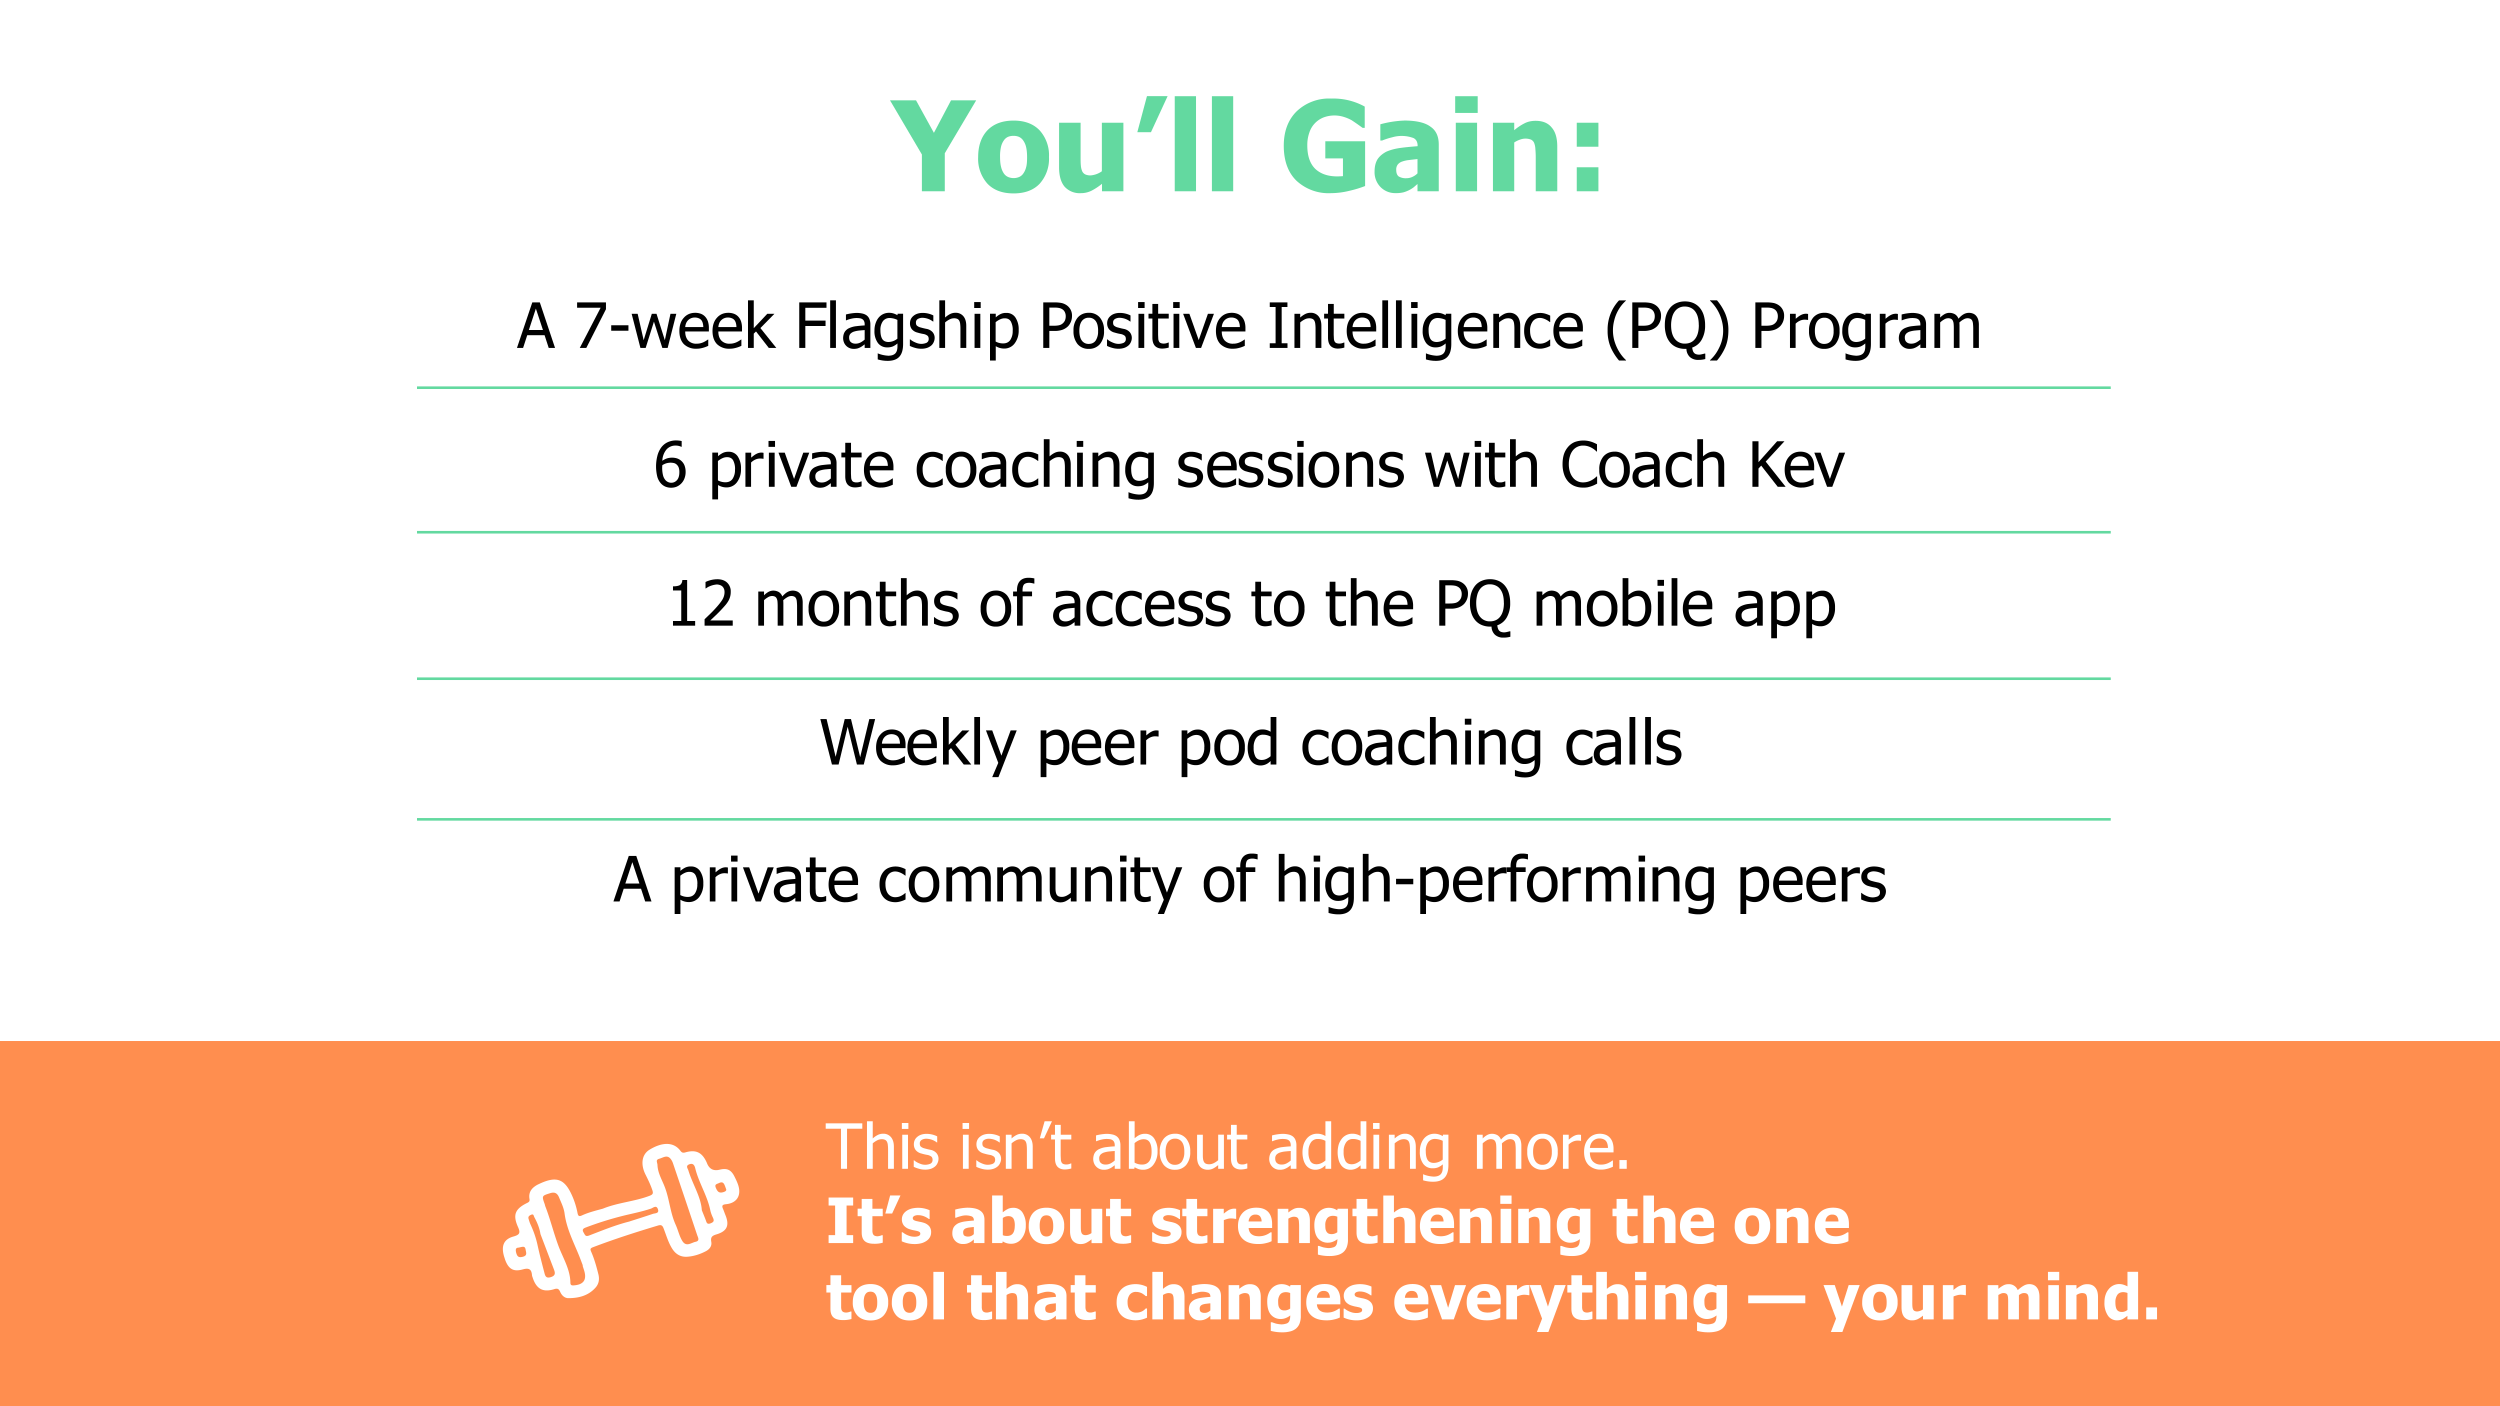 <?xml version="1.0" encoding="UTF-8" standalone="no"?>
<svg xmlns="http://www.w3.org/2000/svg" xmlns:xlink="http://www.w3.org/1999/xlink" width="1280" height="720" viewBox="0 0 960 540"><rect x="0" y="0" width="960" height="540" fill="#808080" stroke="none"/><g data-name="Artifact"><clipPath id="a"><path transform="matrix(1 0 0 -1 0 540)" d="M0 0h960v540H0z" fill-rule="evenodd"/></clipPath><g clip-path="url(#a)"><path d="M0 540h960V0H0z" fill="#fff" fill-rule="evenodd"/></g></g><g data-name="P"><clipPath id="b"><path transform="matrix(1 0 0 -1 0 540)" d="M0 0h960v540H0z" fill-rule="evenodd"/></clipPath><g clip-path="url(#b)"><path d="M0 540h960V399.75H0z" fill="#ff8e4f" fill-rule="evenodd"/></g></g><g data-name="Span"><clipPath id="c"><path transform="matrix(1 0 0 -1 0 540)" d="M0 0h960v540H0z" fill-rule="evenodd"/></clipPath><g clip-path="url(#c)"><symbol id="d"><path d="M.689.727.438.304V0H.255v.294L0 .727h.208l.143-.26.137.26h.201z"/></symbol><symbol id="e"><path d="M.566.291A.297.297 0 0 0 .492.078C.443.026.373 0 .283 0S.124.026.074.078A.297.297 0 0 0 0 .29c0 .091.025.162.074.214.05.052.12.078.21.078.089 0 .159-.027.208-.079A.296.296 0 0 0 .566.291M.391.29c0 .033-.003.06-.008.081A.147.147 0 0 1 .36.423a.082.082 0 0 1-.034.029.108.108 0 0 1-.044.008.112.112 0 0 1-.041-.007.079.079 0 0 1-.034-.027.147.147 0 0 1-.024-.052A.333.333 0 0 1 .175.29c0-.033.003-.06.009-.082A.155.155 0 0 1 .205.16.08.08 0 0 1 .24.131a.114.114 0 0 1 .087 0A.077.077 0 0 1 .36.158c.01.014.018.03.023.05.006.02.008.047.008.082z"/></symbol><symbol id="f"><path d="M.514.015H.343v.06A.479.479 0 0 0 .26.02.191.191 0 0 0 .173 0a.162.162 0 0 0-.128.051C.015.086 0 .138 0 .207v.356h.172V.292c0-.029 0-.052.002-.07a.143.143 0 0 1 .01-.045A.054.054 0 0 1 .209.15.1.1 0 0 1 .254.142a.181.181 0 0 1 .088.033v.388h.172V.015z"/></symbol><symbol id="g"><path d="M.242.288.109 0H0l.077.288h.165z"/></symbol><symbol id="h"><path d="M.17 0H0v.76h.17V0z"/></symbol><symbol id="i"><path d="M0 0z"/></symbol><symbol id="j"><path d="M.65.057A.897.897 0 0 0 .525.019.634.634 0 0 0 .375 0a.377.377 0 0 0-.273.099C.034.165 0 .259 0 .379c0 .114.034.206.102.274A.375.375 0 0 0 .38.756.517.517 0 0 0 .647.692v-.17H.63a2.48 2.48 0 0 1-.086.06.318.318 0 0 1-.063.027A.25.25 0 0 1 .32.606a.194.194 0 0 1-.115-.12.3.3 0 0 1-.017-.104C.188.297.21.235.252.194c.043-.04.101-.06.175-.06a.63.63 0 0 1 .046.002v.142H.332v.137H.65V.057z"/></symbol><symbol id="k"><path d="M.343.158v.114a2.86 2.86 0 0 1-.07-.008A.23.23 0 0 1 .22.252.075.075 0 0 1 .185.228.066.066 0 0 1 .173.186C.173.16.18.143.193.133A.11.11 0 0 1 .255.119c.015 0 .03.003.046.01.015.007.03.016.042.029m0-.085L.312.046A.248.248 0 0 0 .23.006.242.242 0 0 0 .168 0a.163.163 0 0 0-.121.049A.169.169 0 0 0 0 .172c0 .04.008.073.024.099.017.025.04.044.07.06.032.014.069.024.112.03.043.006.089.01.138.014v.003c0 .03-.011.051-.033.062a.27.27 0 0 1-.17.006A.53.53 0 0 1 .06.42H.046V.55A.851.851 0 0 0 .242.58C.337.579.405.563.448.53.492.5.513.452.513.388V.015h-.17v.058z"/></symbol><symbol id="l"><path d="M.176 0H.005v.548h.17V0m.006.626H0V.76h.18V.626z"/></symbol><symbol id="m"><path d="M.514 0H.342v.272a.739.739 0 0 1-.003.066.148.148 0 0 1-.01.049.053.053 0 0 1-.025.026.124.124 0 0 1-.087 0A.202.202 0 0 1 .17.39V0H0v.548h.17v-.06a.423.423 0 0 0 .082.055c.027.014.057.02.089.02C.397.563.44.546.469.51.5.475.514.424.514.357V0z"/></symbol><symbol id="n"><path d="M.173.356H0v.192h.173V.356m0-.356H0v.192h.173V0z"/></symbol><use xlink:href="#d" transform="matrix(48.05 0 0 -48.05 341.754 73.45)" fill="#63d9a0"/><use xlink:href="#e" transform="matrix(48.05 0 0 -48.05 375.614 74.271)" fill="#63d9a0"/><use xlink:href="#f" transform="matrix(48.05 0 0 -48.05 406.685 74.177)" fill="#63d9a0"/><use xlink:href="#g" transform="matrix(48.05 0 0 -48.05 436.733 50.762)" fill="#63d9a0"/><use xlink:href="#h" transform="matrix(48.05 0 0 -48.05 451.102 73.45)" fill="#63d9a0"/><use xlink:href="#h" transform="matrix(48.05 0 0 -48.05 465.373 73.45)" fill="#63d9a0"/><use xlink:href="#i" transform="matrix(48.05 0 0 -48.05 477.173 73.45)" fill="#63d9a0"/><use xlink:href="#j" transform="matrix(48.05 0 0 -48.05 492.967 74.177)" fill="#63d9a0"/><use xlink:href="#k" transform="matrix(48.05 0 0 -48.05 527.837 74.154)" fill="#63d9a0"/><use xlink:href="#l" transform="matrix(48.05 0 0 -48.05 558.788 73.45)" fill="#63d9a0"/><use xlink:href="#m" transform="matrix(48.05 0 0 -48.05 573.293 73.45)" fill="#63d9a0"/><use xlink:href="#n" transform="matrix(48.05 0 0 -48.05 605.476 73.45)" fill="#63d9a0"/></g></g><g data-name="Span"><clipPath id="o"><path transform="matrix(1 0 0 -1 0 540)" d="M0 0h960v540H0z" fill-rule="evenodd"/></clipPath><g clip-path="url(#o)"><symbol id="p"><path d="m0 0 .245.727h.12L.608 0H.507L.441.203H.164L.098 0H0m.415.286L.302.628.19.286h.225z"/></symbol><symbol id="q"><path d="M0 0z"/></symbol><symbol id="r"><path d="M.461.618.147 0H.043l.333.642H0v.085h.461V.618z"/></symbol><use xlink:href="#p" transform="matrix(24.05 0 0 -24.05 198.513 133.6)"/><use xlink:href="#q" transform="matrix(24.05 0 0 -24.05 212.916 133.6)"/><use xlink:href="#r" transform="matrix(24.05 0 0 -24.05 221.606 133.6)"/></g><clipPath id="s"><path transform="matrix(1 0 0 -1 0 540)" d="M0 0h960v540H0z" fill-rule="evenodd"/></clipPath><g clip-path="url(#s)"><symbol id="t"><path d="M.275 0H0v.088h.275V0z"/></symbol><use xlink:href="#t" transform="matrix(24.05 0 0 -24.05 234.707 127.012)"/></g><clipPath id="u"><path transform="matrix(1 0 0 -1 0 540)" d="M0 0h960v540H0z" fill-rule="evenodd"/></clipPath><g clip-path="url(#u)"><symbol id="v"><path d="M.713.545.575 0H.49L.356.42.224 0H.14L0 .545h.096L.192.123l.13.422h.075L.53.123l.09.422h.093z"/></symbol><symbol id="w"><path d="M.274 0a.272.272 0 0 0-.202.073C.024.123 0 .193 0 .283 0 .37.023.441.07.493c.046.053.107.08.182.08a.255.255 0 0 0 .09-.015.179.179 0 0 0 .069-.046.21.21 0 0 0 .045-.077.339.339 0 0 0 .015-.11v-.05H.093C.093.212.11.164.141.13A.174.174 0 0 1 .273.08a.255.255 0 0 1 .112.024.411.411 0 0 1 .07.042h.006v-.1A.484.484 0 0 0 .329.004.315.315 0 0 0 .274 0m.108.346A.255.255 0 0 1 .373.41a.132.132 0 0 1-.022.046.103.103 0 0 1-.042.03.157.157 0 0 1-.062.012.157.157 0 0 1-.062-.012.146.146 0 0 1-.078-.08.202.202 0 0 1-.014-.06h.289z"/></symbol><symbol id="x"><path d="M.452 0h-.12L.128.263.092.228V0H0v.76h.092V.315l.216.23h.114L.198.317.452 0z"/></symbol><symbol id="y"><path d="M.435.641H.097V.436H.42V.35H.097V0H0v.727h.435V.641z"/></symbol><symbol id="z"><path d="M.092 0H0v.76h.092V0z"/></symbol><symbol id="A"><path d="M.343.15V.3A5.058 5.058 0 0 1 .26.293.434.434 0 0 1 .18.278.146.146 0 0 1 .118.244.085.085 0 0 1 .095.179C.095.148.104.124.12.11.14.091.164.083.198.083c.03 0 .055.007.079.019a.35.35 0 0 1 .066.046m0-.076A1.155 1.155 0 0 1 .313.05.27.27 0 0 0 .23.007.229.229 0 0 0 .165 0a.164.164 0 0 0-.153.104.187.187 0 0 0-.013.07C0 .21.008.243.024.27A.163.163 0 0 0 .1.333a.37.37 0 0 0 .108.029c.042.005.087.01.135.012v.018a.116.116 0 0 1-.01.051.072.072 0 0 1-.027.031.105.105 0 0 1-.043.015.343.343 0 0 1-.127-.006A.486.486 0 0 1 .05.456H.044v.093a.819.819 0 0 0 .167.025.434.434 0 0 0 .095-.01.182.182 0 0 0 .069-.03.136.136 0 0 0 .044-.059.229.229 0 0 0 .015-.087V.015H.343v.058z"/></symbol><symbol id="B"><path d="M.366.354v.3a.306.306 0 0 1-.121.03.132.132 0 0 1-.11-.05.234.234 0 0 1-.04-.148c0-.06.01-.106.03-.138.02-.031.054-.047.1-.047a.23.23 0 0 1 .142.054M.056.118A.52.52 0 0 1 .22.082c.029 0 .052.004.072.011.02.008.035.018.046.032A.12.12 0 0 1 .36.17a.258.258 0 0 1 .007.06v.048A.29.29 0 0 0 .293.23a.23.23 0 0 0-.09-.015.18.18 0 0 0-.148.07A.314.314 0 0 0 0 .483a.35.35 0 0 0 .019.12C.032.64.049.67.07.694a.212.212 0 0 0 .16.073.233.233 0 0 0 .073-.01.295.295 0 0 0 .063-.028L.37.752h.087V.269c0-.093-.02-.16-.061-.204C.357.022.295 0 .212 0a.549.549 0 0 0-.16.023V.12h.005z"/></symbol><symbol id="C"><path d="M.181 0A.349.349 0 0 0 .08.015.458.458 0 0 0 0 .045V.15h.005a.285.285 0 0 1 .07-.044.392.392 0 0 1 .051-.02.207.207 0 0 1 .143.01c.01.008.02.016.024.025a.074.074 0 0 1 .008.038C.3.18.295.196.283.207A.145.145 0 0 1 .22.235a.727.727 0 0 0-.098.023.167.167 0 0 0-.091.055.15.15 0 0 0-.029.092c0 .05.019.09.056.12.037.031.087.047.148.047a.383.383 0 0 0 .169-.04V.434H.37a.286.286 0 0 1-.166.06.145.145 0 0 1-.077-.019.063.063 0 0 1-.03-.058c0-.022.005-.04.018-.05a.145.145 0 0 1 .06-.028A1.074 1.074 0 0 1 .272.316a.17.17 0 0 0 .09-.05A.14.14 0 0 0 .396.17.162.162 0 0 0 .38.104.145.145 0 0 0 .34.05.208.208 0 0 0 .273.013.285.285 0 0 0 .181 0z"/></symbol><symbol id="D"><path d="M.429 0H.337v.31a.582.582 0 0 1-.004.07.146.146 0 0 1-.014.053.07.07 0 0 1-.03.03.121.121 0 0 1-.056.01.156.156 0 0 1-.07-.018.358.358 0 0 1-.071-.048V0H0v.76h.092V.485a.361.361 0 0 0 .08.056.19.19 0 0 0 .085.02.157.157 0 0 0 .126-.054C.413.472.43.421.43.354V0z"/></symbol><symbol id="E"><path d="M.098 0H.006v.545h.092V0m.006.637H0v.095h.104V.637z"/></symbol><symbol id="F"><path d="M.458.488A.336.336 0 0 0 .392.271a.203.203 0 0 0-.164-.08.253.253 0 0 0-.136.038V0H0v.747h.092V.689C.115.71.14.727.167.741A.201.201 0 0 0 .26.76.168.168 0 0 0 .405.688.338.338 0 0 0 .458.488M.363.478a.29.29 0 0 1-.03.145C.313.657.281.674.236.674A.173.173 0 0 1 .161.657.322.322 0 0 1 .09.612V.303a.249.249 0 0 1 .12-.03c.049 0 .086.017.112.052a.25.25 0 0 1 .04.153z"/></symbol><symbol id="G"><path d="M.459.508A.238.238 0 0 0 .396.346.248.248 0 0 0 .307.29.37.37 0 0 0 .18.271H.097V0H0v.727h.183c.043 0 .08-.004.11-.01a.235.235 0 0 0 .08-.035.198.198 0 0 0 .086-.174m-.1-.003a.151.151 0 0 1-.014.066.107.107 0 0 1-.039.045.152.152 0 0 1-.054.022.377.377 0 0 1-.075.006h-.08v-.29h.066c.039 0 .07.003.094.009a.13.13 0 0 1 .06.034c.015.015.025.03.032.048.006.017.01.037.01.06z"/></symbol><symbol id="H"><path d="M.487.288A.311.311 0 0 0 .421.075.225.225 0 0 0 .244 0a.223.223 0 0 0-.18.077.318.318 0 0 0-.064.21A.31.31 0 0 0 .067.5C.112.55.17.576.244.576A.224.224 0 0 0 .421.5.31.31 0 0 0 .487.288m-.094 0C.393.358.38.41.354.445a.129.129 0 0 1-.11.052.13.13 0 0 1-.11-.052C.107.41.093.358.093.288c0-.069.014-.12.04-.156a.13.13 0 0 1 .11-.053c.047 0 .084.017.11.052a.26.26 0 0 1 .039.157z"/></symbol><symbol id="I"><path d="M.221 0C.171 0 .132.014.104.042.076.072.062.116.062.178V.48H0v.076h.062v.157h.092V.556h.169V.48h-.17V.22L.156.158A.109.109 0 0 1 .167.115.055.055 0 0 1 .193.089.125.125 0 0 1 .243.08a.15.15 0 0 1 .044.006.282.282 0 0 1 .03.011h.006V.016A.41.41 0 0 0 .22 0z"/></symbol><symbol id="J"><path d="M.492.545.287 0H.204L0 .545h.1l.149-.42.147.42h.096z"/></symbol><symbol id="K"><path d="M.282 0H0v.074h.093v.579H0v.074h.282V.653H.19V.074h.093V0z"/></symbol><symbol id="L"><path d="M.429 0H.337v.31a.582.582 0 0 1-.004.07.146.146 0 0 1-.014.053.07.07 0 0 1-.03.03.121.121 0 0 1-.056.01.156.156 0 0 1-.07-.018.358.358 0 0 1-.071-.048V0H0v.545h.092v-.06a.361.361 0 0 0 .08.056.19.19 0 0 0 .085.02.157.157 0 0 0 .126-.054C.413.472.43.421.43.354V0z"/></symbol><symbol id="M"><path d="M.254 0a.299.299 0 0 0-.103.017.214.214 0 0 0-.08.053.24.24 0 0 0-.052.088A.386.386 0 0 0 0 .284c0 .048.006.09.019.124a.27.27 0 0 0 .052.088.212.212 0 0 0 .08.055.294.294 0 0 0 .19.007.458.458 0 0 0 .075-.03V.425H.41a.32.32 0 0 1-.107.058.183.183 0 0 1-.05.008.14.14 0 0 1-.115-.054.238.238 0 0 1-.043-.153C.095.22.11.17.137.134A.14.14 0 0 1 .253.08c.03 0 .058.006.085.018C.365.111.39.126.41.146h.006V.043L.38.027a.43.43 0 0 0-.08-.023A.24.24 0 0 0 .255 0z"/></symbol><symbol id="N"><path d="M.294 0H.182a.868.868 0 0 0-.134.214A.673.673 0 0 0 0 .48a.68.68 0 0 0 .182.48h.112V.957a.62.62 0 0 1-.19-.323.626.626 0 0 1 0-.305.715.715 0 0 1 .115-.24.611.611 0 0 1 .075-.083V0z"/></symbol><symbol id="O"><path d="M.646.014A.412.412 0 0 0 .532 0 .192.192 0 0 0 .4.046a.182.182 0 0 0-.055.13H.322a.343.343 0 0 0-.134.026.277.277 0 0 0-.101.073.332.332 0 0 0-.065.12.529.529 0 0 0-.022.16c0 .06.007.115.022.16a.356.356 0 0 0 .065.12.272.272 0 0 0 .101.073c.04.017.084.026.133.026.05 0 .094-.009.134-.026a.28.28 0 0 0 .1-.073A.337.337 0 0 0 .62.716.524.524 0 0 0 .643.555.446.446 0 0 0 .588.322.277.277 0 0 0 .437.197a.228.228 0 0 1 .01-.049.1.1 0 0 1 .018-.034.077.077 0 0 1 .032-.022.148.148 0 0 1 .051-.008.2.2 0 0 1 .046.007.25.25 0 0 1 .038.01h.014V.015m-.104.54c0 .049-.005.092-.015.129a.267.267 0 0 1-.044.092.181.181 0 0 1-.07.056.212.212 0 0 1-.091.02A.19.19 0 0 1 .16.775.267.267 0 0 1 .116.68.488.488 0 0 1 .1.555C.1.459.12.386.16.335A.195.195 0 0 1 .32.26C.39.26.444.285.483.335c.04.051.06.124.06.22z"/></symbol><symbol id="P"><path d="M.294.48C.294.38.278.292.246.215A.84.84 0 0 0 .112 0H0v.005a.62.62 0 0 1 .142.19.609.609 0 0 1 .048.437.669.669 0 0 1-.19.324v.005h.112A.85.85 0 0 0 .245.746.67.67 0 0 0 .294.48z"/></symbol><symbol id="Q"><path d="M.29.447H.283a.323.323 0 0 1-.05.004.182.182 0 0 1-.073-.016.237.237 0 0 1-.07-.048V0H0v.545h.092v-.08c.033.029.062.05.087.062a.164.164 0 0 0 .11.015V.447z"/></symbol><symbol id="R"><path d="M.62 0v.315a.758.758 0 0 1-.004.07.14.14 0 0 1-.012.05.063.063 0 0 1-.028.029.108.108 0 0 1-.049.01.13.13 0 0 1-.06-.018.314.314 0 0 1-.068-.05A1.197 1.197 0 0 0 .401.359V0H.31v.315a.758.758 0 0 1-.003.07.14.14 0 0 1-.013.05.063.063 0 0 1-.027.029.108.108 0 0 1-.05.01.127.127 0 0 1-.062-.02.335.335 0 0 1-.063-.047V0H0v.545h.092v-.06A.328.328 0 0 0 .163.54c.024.013.05.02.078.02.032 0 .06-.008.086-.022A.137.137 0 0 0 .384.466c.027.031.054.055.08.07a.175.175 0 0 0 .15.013.124.124 0 0 0 .051-.035.17.17 0 0 0 .034-.062A.303.303 0 0 0 .71.36V0H.619z"/></symbol><use xlink:href="#v" transform="matrix(24.05 0 0 -24.05 242.552 133.6)"/><use xlink:href="#w" transform="matrix(24.05 0 0 -24.05 260.882 133.905)"/><use xlink:href="#w" transform="matrix(24.05 0 0 -24.05 273.605 133.905)"/><use xlink:href="#x" transform="matrix(24.05 0 0 -24.05 287.231 133.6)"/><use xlink:href="#q" transform="matrix(24.05 0 0 -24.05 297.611 133.6)"/><use xlink:href="#y" transform="matrix(24.05 0 0 -24.05 306.912 133.6)"/><use xlink:href="#z" transform="matrix(24.05 0 0 -24.05 318.784 133.6)"/><use xlink:href="#A" transform="matrix(24.05 0 0 -24.05 323.785 133.964)"/><use xlink:href="#B" transform="matrix(24.05 0 0 -24.05 335.798 138.567)"/><use xlink:href="#C" transform="matrix(24.05 0 0 -24.05 349.384 133.917)"/><use xlink:href="#D" transform="matrix(24.05 0 0 -24.05 360.704 133.6)"/><use xlink:href="#E" transform="matrix(24.05 0 0 -24.05 374.09 133.6)"/><use xlink:href="#F" transform="matrix(24.05 0 0 -24.05 380.16 138.438)"/><use xlink:href="#q" transform="matrix(24.05 0 0 -24.05 391.31 133.6)"/><use xlink:href="#G" transform="matrix(24.05 0 0 -24.05 400.61 133.6)"/><use xlink:href="#H" transform="matrix(24.05 0 0 -24.05 412.23 133.964)"/><use xlink:href="#C" transform="matrix(24.05 0 0 -24.05 425.093 133.917)"/><use xlink:href="#E" transform="matrix(24.05 0 0 -24.05 437.03 133.6)"/><use xlink:href="#I" transform="matrix(24.05 0 0 -24.05 441.027 133.858)"/><use xlink:href="#E" transform="matrix(24.05 0 0 -24.05 450.497 133.6)"/><use xlink:href="#J" transform="matrix(24.05 0 0 -24.05 454.32 133.6)"/><use xlink:href="#w" transform="matrix(24.05 0 0 -24.05 466.918 133.905)"/><use xlink:href="#q" transform="matrix(24.05 0 0 -24.05 478.972 133.6)"/><use xlink:href="#K" transform="matrix(24.05 0 0 -24.05 487.592 133.6)"/><use xlink:href="#L" transform="matrix(24.05 0 0 -24.05 497.067 133.6)"/><use xlink:href="#I" transform="matrix(24.05 0 0 -24.05 508.464 133.858)"/><use xlink:href="#w" transform="matrix(24.05 0 0 -24.05 517.135 133.905)"/><use xlink:href="#z" transform="matrix(24.05 0 0 -24.05 530.808 133.6)"/><use xlink:href="#z" transform="matrix(24.05 0 0 -24.05 536.051 133.6)"/><use xlink:href="#E" transform="matrix(24.05 0 0 -24.05 541.863 133.6)"/><use xlink:href="#B" transform="matrix(24.05 0 0 -24.05 546.308 138.567)"/><use xlink:href="#w" transform="matrix(24.05 0 0 -24.05 559.8 133.905)"/><use xlink:href="#L" transform="matrix(24.05 0 0 -24.05 573.426 133.6)"/><use xlink:href="#M" transform="matrix(24.05 0 0 -24.05 585.269 133.894)"/><use xlink:href="#w" transform="matrix(24.05 0 0 -24.05 596.5 133.905)"/><use xlink:href="#q" transform="matrix(24.05 0 0 -24.05 608.53 133.6)"/><use xlink:href="#N" transform="matrix(24.05 0 0 -24.05 617.325 138.438)"/><use xlink:href="#G" transform="matrix(24.05 0 0 -24.05 626.801 133.6)"/><use xlink:href="#O" transform="matrix(24.05 0 0 -24.05 639.295 138.203)"/><use xlink:href="#P" transform="matrix(24.05 0 0 -24.05 656.633 138.438)"/><use xlink:href="#q" transform="matrix(24.05 0 0 -24.05 664.758 133.6)"/><use xlink:href="#G" transform="matrix(24.05 0 0 -24.05 674.06 133.6)"/><use xlink:href="#Q" transform="matrix(24.05 0 0 -24.05 687.351 133.6)"/><use xlink:href="#H" transform="matrix(24.05 0 0 -24.05 694.672 133.964)"/><use xlink:href="#B" transform="matrix(24.05 0 0 -24.05 707.442 138.567)"/><use xlink:href="#Q" transform="matrix(24.05 0 0 -24.05 721.839 133.6)"/><use xlink:href="#A" transform="matrix(24.05 0 0 -24.05 729.172 133.964)"/><use xlink:href="#R" transform="matrix(24.05 0 0 -24.05 742.81 133.6)"/></g></g><g data-name="Span"><clipPath id="S"><path transform="matrix(1 0 0 -1 0 540)" d="M0 0h960v540H0z" fill-rule="evenodd"/></clipPath><g clip-path="url(#S)"><symbol id="T"><path d="M.472.251A.281.281 0 0 0 .453.147.231.231 0 0 0 .33.017.228.228 0 0 0 .24 0a.235.235 0 0 0-.09.017.203.203 0 0 0-.07.049.274.274 0 0 0-.059.105.689.689 0 0 0-.001.334.394.394 0 0 0 .06.134.27.27 0 0 0 .102.086.32.32 0 0 0 .144.03.394.394 0 0 0 .083-.01V.653H.404a.215.215 0 0 1-.091.02A.19.19 0 0 1 .166.61.301.301 0 0 1 .1.43a.3.3 0 0 0 .071.037.28.28 0 0 0 .154.004.195.195 0 0 0 .127-.11.28.28 0 0 0 .02-.109m-.1-.004a.21.21 0 0 1-.011.075.124.124 0 0 1-.038.052.098.098 0 0 1-.044.02A.246.246 0 0 1 .164.39.28.28 0 0 1 .1.36.489.489 0 0 1 .113.191.191.191 0 0 1 .15.121.126.126 0 0 1 .193.09.125.125 0 0 1 .24.079c.04 0 .07.015.095.043.024.028.037.07.037.125z"/></symbol><symbol id="U"><path d="M.326 0a.352.352 0 0 0-.132.024.28.28 0 0 0-.103.071.327.327 0 0 0-.067.118A.507.507 0 0 0 0 .376c0 .06.008.114.023.16A.348.348 0 0 0 .09.652a.287.287 0 0 0 .103.075.41.41 0 0 0 .31-.012A.564.564 0 0 0 .55.692V.575H.544a.326.326 0 0 1-.142.086.265.265 0 0 1-.076.01.208.208 0 0 1-.16-.075.265.265 0 0 1-.048-.094A.434.434 0 0 1 .1.376.41.41 0 0 1 .119.247a.276.276 0 0 1 .049-.09.2.2 0 0 1 .158-.074.28.28 0 0 1 .141.037.347.347 0 0 1 .077.058h.008V.063A7.815 7.815 0 0 1 .506.04a.519.519 0 0 0-.11-.036A.372.372 0 0 0 .326 0z"/></symbol><symbol id="V"><path d="M.53 0H.404L.14.338.097.291V0H0v.727h.097V.393l.298.334h.117l-.3-.325L.53 0z"/></symbol><use xlink:href="#T" transform="matrix(24.05 0 0 -24.05 251.928 187.284)"/><use xlink:href="#q" transform="matrix(24.05 0 0 -24.05 264.398 186.92)"/><use xlink:href="#F" transform="matrix(24.05 0 0 -24.05 273.523 191.758)"/><use xlink:href="#Q" transform="matrix(24.05 0 0 -24.05 286.245 186.92)"/><use xlink:href="#E" transform="matrix(24.05 0 0 -24.05 295.11 186.92)"/><use xlink:href="#J" transform="matrix(24.05 0 0 -24.05 298.932 186.92)"/><use xlink:href="#A" transform="matrix(24.05 0 0 -24.05 310.798 187.284)"/><use xlink:href="#I" transform="matrix(24.05 0 0 -24.05 323.086 187.178)"/><use xlink:href="#w" transform="matrix(24.05 0 0 -24.05 331.757 187.225)"/><use xlink:href="#q" transform="matrix(24.05 0 0 -24.05 343.787 186.92)"/><use xlink:href="#M" transform="matrix(24.05 0 0 -24.05 352.007 187.214)"/><use xlink:href="#H" transform="matrix(24.05 0 0 -24.05 363.191 187.284)"/><use xlink:href="#A" transform="matrix(24.05 0 0 -24.05 375.95 187.284)"/><use xlink:href="#M" transform="matrix(24.05 0 0 -24.05 388.684 187.214)"/><use xlink:href="#D" transform="matrix(24.05 0 0 -24.05 400.82 186.92)"/><use xlink:href="#E" transform="matrix(24.05 0 0 -24.05 413.46 186.92)"/><use xlink:href="#L" transform="matrix(24.05 0 0 -24.05 419.53 186.92)"/><use xlink:href="#B" transform="matrix(24.05 0 0 -24.05 432.094 191.887)"/><use xlink:href="#q" transform="matrix(24.05 0 0 -24.05 444.148 186.92)"/><use xlink:href="#C" transform="matrix(24.05 0 0 -24.05 452.462 187.237)"/><use xlink:href="#w" transform="matrix(24.05 0 0 -24.05 463.575 187.225)"/><use xlink:href="#C" transform="matrix(24.05 0 0 -24.05 475.67 187.237)"/><use xlink:href="#C" transform="matrix(24.05 0 0 -24.05 486.902 187.237)"/><use xlink:href="#E" transform="matrix(24.05 0 0 -24.05 498.116 186.92)"/><use xlink:href="#H" transform="matrix(24.05 0 0 -24.05 502.537 187.284)"/><use xlink:href="#L" transform="matrix(24.05 0 0 -24.05 516.933 186.92)"/><use xlink:href="#C" transform="matrix(24.05 0 0 -24.05 529.59 187.237)"/><use xlink:href="#q" transform="matrix(24.05 0 0 -24.05 539.313 186.92)"/><use xlink:href="#v" transform="matrix(24.05 0 0 -24.05 547.193 186.92)"/><use xlink:href="#E" transform="matrix(24.05 0 0 -24.05 566.274 186.92)"/><use xlink:href="#I" transform="matrix(24.05 0 0 -24.05 570.272 187.178)"/><use xlink:href="#D" transform="matrix(24.05 0 0 -24.05 579.847 186.92)"/><use xlink:href="#q" transform="matrix(24.05 0 0 -24.05 591.718 186.92)"/><use xlink:href="#U" transform="matrix(24.05 0 0 -24.05 600.021 187.237)"/><use xlink:href="#H" transform="matrix(24.05 0 0 -24.05 614.129 187.284)"/><use xlink:href="#A" transform="matrix(24.05 0 0 -24.05 626.887 187.284)"/><use xlink:href="#M" transform="matrix(24.05 0 0 -24.05 639.621 187.214)"/><use xlink:href="#D" transform="matrix(24.05 0 0 -24.05 651.757 186.92)"/><use xlink:href="#q" transform="matrix(24.05 0 0 -24.05 663.628 186.92)"/><use xlink:href="#V" transform="matrix(24.05 0 0 -24.05 672.929 186.92)"/><use xlink:href="#w" transform="matrix(24.05 0 0 -24.05 685.316 187.225)"/><use xlink:href="#J" transform="matrix(24.05 0 0 -24.05 696.695 186.92)"/></g></g><g data-name="Span"><clipPath id="W"><path transform="matrix(1 0 0 -1 0 540)" d="M0 0h960v540H0z" fill-rule="evenodd"/></clipPath><g clip-path="url(#W)"><symbol id="X"><path d="M.354 0H0v.074h.132v.488H0v.066c.05 0 .086.007.11.02C.134.664.147.69.15.73h.076V.074h.128V0z"/></symbol><symbol id="Y"><path d="M.449 0H0v.102L.091.19C.12.218.148.247.175.277c.056.061.093.11.114.146.02.037.03.075.03.114 0 .02-.003.038-.01.053a.103.103 0 0 1-.026.038.115.115 0 0 1-.04.022.158.158 0 0 1-.049.008.37.37 0 0 1-.143-.043.589.589 0 0 1-.03-.02H.015v.103a.452.452 0 0 0 .187.044C.269.742.322.724.36.688A.19.19 0 0 0 .418.542.287.287 0 0 0 .381.396.465.465 0 0 0 .337.333 2.172 2.172 0 0 0 .181.168a8.478 8.478 0 0 0-.09-.085H.45V0z"/></symbol><symbol id="Z"><path d="M.34.672H.333A.217.217 0 0 1 .3.68a.22.22 0 0 1-.04.005C.218.685.191.675.174.658.16.641.151.61.151.564V.545h.152V.47h-.15V0H.063v.47H0v.075h.062v.018c0 .066.016.116.047.15.032.035.077.052.136.052A.418.418 0 0 0 .34.755V.673z"/></symbol><symbol id="aa"><path d="M.363.29c0 .065-.01.114-.03.148-.02.033-.052.05-.096.05A.183.183 0 0 1 .161.471a.296.296 0 0 1-.07-.045V.114a.24.24 0 0 1 .12-.031c.048 0 .085.016.112.05.026.033.04.085.04.157m.095.007A.336.336 0 0 0 .393.082.2.2 0 0 0 .23 0a.23.23 0 0 0-.076.011.324.324 0 0 0-.062.03L.086.015H0v.76h.092V.503C.115.524.14.542.167.555a.2.2 0 0 0 .092.02.17.17 0 0 0 .145-.074.344.344 0 0 0 .054-.204z"/></symbol><use xlink:href="#X" transform="matrix(24.025 0 0 -24.025 258.431 240.25)"/><use xlink:href="#Y" transform="matrix(24.025 0 0 -24.025 270.56 240.25)"/><use xlink:href="#q" transform="matrix(24.025 0 0 -24.025 282.063 240.25)"/><use xlink:href="#R" transform="matrix(24.025 0 0 -24.025 291.179 240.25)"/><use xlink:href="#H" transform="matrix(24.025 0 0 -24.025 310.505 240.614)"/><use xlink:href="#L" transform="matrix(24.025 0 0 -24.025 324.213 240.25)"/><use xlink:href="#I" transform="matrix(24.025 0 0 -24.025 336.366 240.508)"/><use xlink:href="#D" transform="matrix(24.025 0 0 -24.025 345.956 240.25)"/><use xlink:href="#C" transform="matrix(24.025 0 0 -24.025 358.648 240.567)"/><use xlink:href="#q" transform="matrix(24.025 0 0 -24.025 368.385 240.25)"/><use xlink:href="#H" transform="matrix(24.025 0 0 -24.025 376.574 240.614)"/><use xlink:href="#Z" transform="matrix(24.025 0 0 -24.025 389.026 240.25)"/><use xlink:href="#q" transform="matrix(24.025 0 0 -24.025 396.206 240.25)"/><use xlink:href="#A" transform="matrix(24.025 0 0 -24.025 404.406 240.614)"/><use xlink:href="#M" transform="matrix(24.025 0 0 -24.025 417.175 240.543)"/><use xlink:href="#M" transform="matrix(24.025 0 0 -24.025 428.42 240.543)"/><use xlink:href="#w" transform="matrix(24.025 0 0 -24.025 439.663 240.555)"/><use xlink:href="#C" transform="matrix(24.025 0 0 -24.025 452.514 240.567)"/><use xlink:href="#C" transform="matrix(24.025 0 0 -24.025 463.037 240.567)"/><use xlink:href="#q" transform="matrix(24.025 0 0 -24.025 472.774 240.25)"/><use xlink:href="#I" transform="matrix(24.025 0 0 -24.025 480.54 240.508)"/><use xlink:href="#H" transform="matrix(24.025 0 0 -24.025 489.227 240.614)"/><use xlink:href="#q" transform="matrix(24.025 0 0 -24.025 501.34 240.25)"/><use xlink:href="#I" transform="matrix(24.025 0 0 -24.025 509.106 240.508)"/><use xlink:href="#D" transform="matrix(24.025 0 0 -24.025 518.72 240.25)"/><use xlink:href="#w" transform="matrix(24.025 0 0 -24.025 531.318 240.555)"/><use xlink:href="#q" transform="matrix(24.025 0 0 -24.025 543.383 240.25)"/><use xlink:href="#G" transform="matrix(24.025 0 0 -24.025 552.674 240.25)"/><use xlink:href="#O" transform="matrix(24.025 0 0 -24.025 564.459 244.849)"/><use xlink:href="#q" transform="matrix(24.025 0 0 -24.025 580.934 240.25)"/><use xlink:href="#R" transform="matrix(24.025 0 0 -24.025 590.05 240.25)"/><use xlink:href="#H" transform="matrix(24.025 0 0 -24.025 609.376 240.614)"/><use xlink:href="#aa" transform="matrix(24.025 0 0 -24.025 623.084 240.614)"/><use xlink:href="#E" transform="matrix(24.025 0 0 -24.025 636.48 240.25)"/><use xlink:href="#z" transform="matrix(24.025 0 0 -24.025 641.895 240.25)"/><use xlink:href="#w" transform="matrix(24.025 0 0 -24.025 646.206 240.555)"/><use xlink:href="#q" transform="matrix(24.025 0 0 -24.025 658.271 240.25)"/><use xlink:href="#A" transform="matrix(24.025 0 0 -24.025 666.471 240.614)"/><use xlink:href="#F" transform="matrix(24.025 0 0 -24.025 680.143 245.083)"/><use xlink:href="#F" transform="matrix(24.025 0 0 -24.025 693.645 245.083)"/></g></g><g data-name="Span"><clipPath id="ab"><path transform="matrix(1 0 0 -1 0 540)" d="M0 0h960v540H0z" fill-rule="evenodd"/></clipPath><g clip-path="url(#ab)"><symbol id="ac"><path d="M.876.727.694 0H.585L.437.604.292 0H.186L0 .727h.1L.245.123.39.727H.49l.147-.61.146.61h.094z"/></symbol><symbol id="ad"><path d="M.492.747.2 0H.1l.097.228L0 .747h.1L.247.343l.148.404h.096z"/></symbol><symbol id="ae"><path d="M.458.015H.366v.056A.876.876 0 0 0 .329.04.205.205 0 0 0 .25.005a.198.198 0 0 0-.13.014.176.176 0 0 0-.065.054.268.268 0 0 0-.041.089.461.461 0 0 0 .004.246C.03.443.048.473.069.5A.21.21 0 0 0 .23.576.244.244 0 0 0 .366.539v.236h.092v-.76M.366.148v.314a.255.255 0 0 1-.12.03.13.13 0 0 1-.111-.054.25.25 0 0 1-.04-.152.29.29 0 0 1 .03-.148c.021-.034.054-.05.1-.05a.18.18 0 0 1 .072.016.285.285 0 0 1 .069.044z"/></symbol><use xlink:href="#ac" transform="matrix(24.025 0 0 -24.025 315.005 293.58)"/><use xlink:href="#w" transform="matrix(24.025 0 0 -24.025 336.414 293.885)"/><use xlink:href="#w" transform="matrix(24.025 0 0 -24.025 348.45 293.885)"/><use xlink:href="#x" transform="matrix(24.025 0 0 -24.025 362.111 293.58)"/><use xlink:href="#z" transform="matrix(24.025 0 0 -24.025 374.122 293.58)"/><use xlink:href="#ad" transform="matrix(24.025 0 0 -24.025 378.605 298.413)"/><use xlink:href="#q" transform="matrix(24.025 0 0 -24.025 390.499 293.58)"/><use xlink:href="#F" transform="matrix(24.025 0 0 -24.025 399.614 298.413)"/><use xlink:href="#w" transform="matrix(24.025 0 0 -24.025 411.54 293.885)"/><use xlink:href="#w" transform="matrix(24.025 0 0 -24.025 424.298 293.885)"/><use xlink:href="#Q" transform="matrix(24.025 0 0 -24.025 437.958 293.58)"/><use xlink:href="#q" transform="matrix(24.025 0 0 -24.025 444.627 293.58)"/><use xlink:href="#F" transform="matrix(24.025 0 0 -24.025 453.742 298.413)"/><use xlink:href="#H" transform="matrix(24.025 0 0 -24.025 466.318 293.944)"/><use xlink:href="#ae" transform="matrix(24.025 0 0 -24.025 479.123 293.944)"/><use xlink:href="#q" transform="matrix(24.025 0 0 -24.025 491.932 293.58)"/><use xlink:href="#M" transform="matrix(24.025 0 0 -24.025 500.144 293.873)"/><use xlink:href="#H" transform="matrix(24.025 0 0 -24.025 511.389 293.944)"/><use xlink:href="#A" transform="matrix(24.025 0 0 -24.025 524.182 293.944)"/><use xlink:href="#M" transform="matrix(24.025 0 0 -24.025 536.95 293.873)"/><use xlink:href="#D" transform="matrix(24.025 0 0 -24.025 549.098 293.58)"/><use xlink:href="#E" transform="matrix(24.025 0 0 -24.025 562.494 293.58)"/><use xlink:href="#L" transform="matrix(24.025 0 0 -24.025 567.885 293.58)"/><use xlink:href="#B" transform="matrix(24.025 0 0 -24.025 580.484 298.542)"/><use xlink:href="#q" transform="matrix(24.025 0 0 -24.025 593.294 293.58)"/><use xlink:href="#M" transform="matrix(24.025 0 0 -24.025 601.506 293.873)"/><use xlink:href="#A" transform="matrix(24.025 0 0 -24.025 612.017 293.944)"/><use xlink:href="#z" transform="matrix(24.025 0 0 -24.025 625.736 293.58)"/><use xlink:href="#z" transform="matrix(24.025 0 0 -24.025 631.742 293.58)"/><use xlink:href="#C" transform="matrix(24.025 0 0 -24.025 636.172 293.897)"/></g></g><g data-name="Span"><clipPath id="af"><path transform="matrix(1 0 0 -1 0 540)" d="M0 0h960v540H0z" fill-rule="evenodd"/></clipPath><g clip-path="url(#af)"><symbol id="ag"><path d="M.429.015H.337v.06A.409.409 0 0 0 .257.02.187.187 0 0 0 .17 0a.193.193 0 0 0-.067.012.141.141 0 0 0-.055.037.177.177 0 0 0-.036.064A.302.302 0 0 0 0 .207V.56h.092V.25c0-.029 0-.053.003-.072a.144.144 0 0 1 .014-.05.07.07 0 0 1 .03-.03.127.127 0 0 1 .056-.01c.023 0 .047.006.072.018a.328.328 0 0 1 .07.047v.408h.092V.015z"/></symbol><use xlink:href="#p" transform="matrix(24.025 0 0 -24.025 235.563 346.15)"/><use xlink:href="#q" transform="matrix(24.025 0 0 -24.025 249.95 346.15)"/><use xlink:href="#F" transform="matrix(24.025 0 0 -24.025 259.066 350.983)"/><use xlink:href="#Q" transform="matrix(24.025 0 0 -24.025 272.568 346.15)"/><use xlink:href="#E" transform="matrix(24.025 0 0 -24.025 280.727 346.15)"/><use xlink:href="#J" transform="matrix(24.025 0 0 -24.025 285.29 346.15)"/><use xlink:href="#A" transform="matrix(24.025 0 0 -24.025 297.168 346.514)"/><use xlink:href="#I" transform="matrix(24.025 0 0 -24.025 309.49 346.408)"/><use xlink:href="#w" transform="matrix(24.025 0 0 -24.025 318.177 346.455)"/><use xlink:href="#q" transform="matrix(24.025 0 0 -24.025 329.522 346.15)"/><use xlink:href="#M" transform="matrix(24.025 0 0 -24.025 337.734 346.443)"/><use xlink:href="#H" transform="matrix(24.025 0 0 -24.025 348.978 346.514)"/><use xlink:href="#R" transform="matrix(24.025 0 0 -24.025 363.407 346.15)"/><use xlink:href="#R" transform="matrix(24.025 0 0 -24.025 382.939 346.15)"/><use xlink:href="#ag" transform="matrix(24.025 0 0 -24.025 403.098 346.514)"/><use xlink:href="#L" transform="matrix(24.025 0 0 -24.025 416.694 346.15)"/><use xlink:href="#E" transform="matrix(24.025 0 0 -24.025 430.09 346.15)"/><use xlink:href="#I" transform="matrix(24.025 0 0 -24.025 434.109 346.408)"/><use xlink:href="#ad" transform="matrix(24.025 0 0 -24.025 442.173 350.983)"/><use xlink:href="#q" transform="matrix(24.025 0 0 -24.025 454.067 346.15)"/><use xlink:href="#H" transform="matrix(24.025 0 0 -24.025 462.256 346.514)"/><use xlink:href="#Z" transform="matrix(24.025 0 0 -24.025 474.757 346.15)"/><use xlink:href="#q" transform="matrix(24.025 0 0 -24.025 481.936 346.15)"/><use xlink:href="#D" transform="matrix(24.025 0 0 -24.025 491.051 346.15)"/><use xlink:href="#E" transform="matrix(24.025 0 0 -24.025 504.448 346.15)"/><use xlink:href="#B" transform="matrix(24.025 0 0 -24.025 508.912 351.112)"/><use xlink:href="#D" transform="matrix(24.025 0 0 -24.025 523.317 346.15)"/></g><clipPath id="ah"><path transform="matrix(1 0 0 -1 0 540)" d="M0 0h960v540H0z" fill-rule="evenodd"/></clipPath><g clip-path="url(#ah)"><use xlink:href="#t" transform="matrix(24.025 0 0 -24.025 536.086 339.569)"/></g><clipPath id="ai"><path transform="matrix(1 0 0 -1 0 540)" d="M0 0h960v540H0z" fill-rule="evenodd"/></clipPath><g clip-path="url(#ai)"><use xlink:href="#F" transform="matrix(24.025 0 0 -24.025 545.375 350.983)"/><use xlink:href="#w" transform="matrix(24.025 0 0 -24.025 557.95 346.455)"/><use xlink:href="#Q" transform="matrix(24.025 0 0 -24.025 571.587 346.15)"/><use xlink:href="#Z" transform="matrix(24.025 0 0 -24.025 578.572 346.15)"/><use xlink:href="#H" transform="matrix(24.025 0 0 -24.025 586.396 346.514)"/><use xlink:href="#Q" transform="matrix(24.025 0 0 -24.025 600.08 346.15)"/><use xlink:href="#R" transform="matrix(24.025 0 0 -24.025 609.066 346.15)"/><use xlink:href="#E" transform="matrix(24.025 0 0 -24.025 629.213 346.15)"/><use xlink:href="#L" transform="matrix(24.025 0 0 -24.025 634.58 346.15)"/><use xlink:href="#B" transform="matrix(24.025 0 0 -24.025 647.155 351.112)"/><use xlink:href="#q" transform="matrix(24.025 0 0 -24.025 659.22 346.15)"/><use xlink:href="#F" transform="matrix(24.025 0 0 -24.025 668.335 350.983)"/><use xlink:href="#w" transform="matrix(24.025 0 0 -24.025 680.886 346.455)"/><use xlink:href="#w" transform="matrix(24.025 0 0 -24.025 693.62 346.455)"/><use xlink:href="#Q" transform="matrix(24.025 0 0 -24.025 707.256 346.15)"/><use xlink:href="#C" transform="matrix(24.025 0 0 -24.025 714.687 346.467)"/></g></g><g data-name="Span"><clipPath id="aj"><path transform="matrix(1 0 0 -1 0 540)" d="M0 0h960v540H0z" fill-rule="evenodd"/></clipPath><g clip-path="url(#aj)"><symbol id="ak"><path d="M.244 0v.641H0v.086h.585V.641H.341V0H.244z"/></symbol><symbol id="al"><path d="M.429 0H.337v.31a.582.582 0 0 1-.004.07.146.146 0 0 1-.014.053.07.07 0 0 1-.03.03.121.121 0 0 1-.056.01.156.156 0 0 1-.07-.018.358.358 0 0 1-.071-.048V0H0v.76h.092V.485a.361.361 0 0 0 .08.056.19.19 0 0 0 .085.02.157.157 0 0 0 .126-.054C.413.472.43.421.43.354V0z"/></symbol><symbol id="am"><path d="M.098 0H.006v.545h.092V0m.006.637H0v.095h.104V.637z"/></symbol><symbol id="an"><path d="M.181 0A.349.349 0 0 0 .08.015.458.458 0 0 0 0 .045V.15h.005a.285.285 0 0 1 .07-.044.392.392 0 0 1 .051-.02.207.207 0 0 1 .143.01c.01.008.02.016.024.025a.074.074 0 0 1 .008.038C.3.18.295.196.283.207A.145.145 0 0 1 .22.235a.727.727 0 0 0-.098.023.167.167 0 0 0-.091.055.15.15 0 0 0-.029.092c0 .05.019.09.056.12.037.031.087.047.148.047a.383.383 0 0 0 .169-.04V.434H.37a.286.286 0 0 1-.166.06.145.145 0 0 1-.077-.019.063.063 0 0 1-.03-.058c0-.022.005-.04.018-.05a.145.145 0 0 1 .06-.028A1.074 1.074 0 0 1 .272.316a.17.17 0 0 0 .09-.05A.14.14 0 0 0 .396.17.162.162 0 0 0 .38.104.145.145 0 0 0 .34.05.208.208 0 0 0 .273.013.285.285 0 0 0 .181 0z"/></symbol><symbol id="ao"><path d="M0 0z"/></symbol><symbol id="ap"><path d="M.429 0H.337v.31a.582.582 0 0 1-.004.07.146.146 0 0 1-.014.053.07.07 0 0 1-.03.03.121.121 0 0 1-.056.01.156.156 0 0 1-.07-.018.358.358 0 0 1-.071-.048V0H0v.545h.092v-.06a.361.361 0 0 0 .08.056.19.19 0 0 0 .085.02.157.157 0 0 0 .126-.054C.413.472.43.421.43.354V0z"/></symbol><symbol id="aq"><path d="M.195.273.067 0H0l.077.273h.118z"/></symbol><symbol id="ar"><path d="M.221 0C.171 0 .132.014.104.042.076.072.062.116.062.178V.48H0v.076h.062v.157h.092V.556h.169V.48h-.17V.22L.156.158A.109.109 0 0 1 .167.115.055.055 0 0 1 .193.089.125.125 0 0 1 .243.08a.15.15 0 0 1 .044.006.282.282 0 0 1 .03.011h.006V.016A.41.41 0 0 0 .22 0z"/></symbol><symbol id="as"><path d="M.343.15V.3A5.058 5.058 0 0 1 .26.293.434.434 0 0 1 .18.278.146.146 0 0 1 .118.244.085.085 0 0 1 .095.179C.095.148.104.124.12.11.14.091.164.083.198.083c.03 0 .055.007.079.019a.35.35 0 0 1 .066.046m0-.076A1.155 1.155 0 0 1 .313.05.27.27 0 0 0 .23.007.229.229 0 0 0 .165 0a.164.164 0 0 0-.153.104.187.187 0 0 0-.013.07C0 .21.008.243.024.27A.163.163 0 0 0 .1.333a.37.37 0 0 0 .108.029c.042.005.087.01.135.012v.018a.116.116 0 0 1-.01.051.072.072 0 0 1-.027.031.105.105 0 0 1-.043.015.343.343 0 0 1-.127-.006A.486.486 0 0 1 .05.456H.044v.093a.819.819 0 0 0 .167.025.434.434 0 0 0 .095-.01.182.182 0 0 0 .069-.03.136.136 0 0 0 .044-.059.229.229 0 0 0 .015-.087V.015H.343v.058z"/></symbol><symbol id="at"><path d="M.363.29c0 .065-.01.114-.03.148-.02.033-.052.05-.096.05A.183.183 0 0 1 .161.471a.296.296 0 0 1-.07-.045V.114a.24.24 0 0 1 .12-.031c.048 0 .085.016.112.05.026.033.04.085.04.157m.095.007A.336.336 0 0 0 .393.082.2.2 0 0 0 .23 0a.23.23 0 0 0-.076.011.324.324 0 0 0-.062.03L.086.015H0v.76h.092V.503C.115.524.14.542.167.555a.2.2 0 0 0 .092.02.17.17 0 0 0 .145-.074.344.344 0 0 0 .054-.204z"/></symbol><symbol id="au"><path d="M.487.288A.311.311 0 0 0 .421.075.225.225 0 0 0 .244 0a.223.223 0 0 0-.18.077.318.318 0 0 0-.064.21A.31.31 0 0 0 .067.5C.112.55.17.576.244.576A.224.224 0 0 0 .421.5.31.31 0 0 0 .487.288m-.094 0C.393.358.38.41.354.445a.129.129 0 0 1-.11.052.13.13 0 0 1-.11-.052C.107.41.093.358.093.288c0-.069.014-.12.04-.156a.13.13 0 0 1 .11-.053c.047 0 .084.017.11.052a.26.26 0 0 1 .039.157z"/></symbol><symbol id="av"><path d="M.429.015H.337v.06A.409.409 0 0 0 .257.02.187.187 0 0 0 .17 0a.193.193 0 0 0-.067.012.141.141 0 0 0-.055.037.177.177 0 0 0-.036.064A.302.302 0 0 0 0 .207V.56h.092V.25c0-.029 0-.053.003-.072a.144.144 0 0 1 .014-.05.07.07 0 0 1 .03-.03.127.127 0 0 1 .056-.01c.023 0 .047.006.072.018a.328.328 0 0 1 .07.047v.408h.092V.015z"/></symbol><symbol id="aw"><path d="M.458.015H.366v.056A.876.876 0 0 0 .329.04.205.205 0 0 0 .25.005a.198.198 0 0 0-.13.014.176.176 0 0 0-.065.054.268.268 0 0 0-.041.089.461.461 0 0 0 .004.246C.03.443.048.473.069.5A.21.21 0 0 0 .23.576.244.244 0 0 0 .366.539v.236h.092v-.76M.366.148v.314a.255.255 0 0 1-.12.03.13.13 0 0 1-.111-.054.25.25 0 0 1-.04-.152.29.29 0 0 1 .03-.148c.021-.034.054-.05.1-.05a.18.18 0 0 1 .072.016.285.285 0 0 1 .069.044z"/></symbol><symbol id="ax"><path d="M.366.354v.3a.306.306 0 0 1-.121.03.132.132 0 0 1-.11-.05.234.234 0 0 1-.04-.148c0-.06.01-.106.03-.138.02-.031.054-.047.1-.047a.23.23 0 0 1 .142.054M.056.118A.52.52 0 0 1 .22.082c.029 0 .052.004.072.011.02.008.035.018.046.032A.12.12 0 0 1 .36.17a.258.258 0 0 1 .007.06v.048A.29.29 0 0 0 .293.23a.23.23 0 0 0-.09-.015.18.18 0 0 0-.148.07A.314.314 0 0 0 0 .483a.35.35 0 0 0 .019.12C.032.64.049.67.07.694a.212.212 0 0 0 .16.073.233.233 0 0 0 .073-.01.295.295 0 0 0 .063-.028L.37.752h.087V.269c0-.093-.02-.16-.061-.204C.357.022.295 0 .212 0a.549.549 0 0 0-.16.023V.12h.005z"/></symbol><symbol id="ay"><path d="M.62 0v.315a.758.758 0 0 1-.004.07.14.14 0 0 1-.012.05.063.063 0 0 1-.028.029.108.108 0 0 1-.049.01.13.13 0 0 1-.06-.018.314.314 0 0 1-.068-.05A1.197 1.197 0 0 0 .401.359V0H.31v.315a.758.758 0 0 1-.003.07.14.14 0 0 1-.013.05.063.063 0 0 1-.027.029.108.108 0 0 1-.05.01.127.127 0 0 1-.062-.02.335.335 0 0 1-.063-.047V0H0v.545h.092v-.06A.328.328 0 0 0 .163.54c.024.013.05.02.078.02.032 0 .06-.008.086-.022A.137.137 0 0 0 .384.466c.027.031.054.055.08.07a.175.175 0 0 0 .15.013.124.124 0 0 0 .051-.035.17.17 0 0 0 .034-.062A.303.303 0 0 0 .71.36V0H.619z"/></symbol><symbol id="az"><path d="M.29.447H.283a.323.323 0 0 1-.05.004.182.182 0 0 1-.073-.016.237.237 0 0 1-.07-.048V0H0v.545h.092v-.08c.033.029.062.05.087.062a.164.164 0 0 0 .11.015V.447z"/></symbol><symbol id="aA"><path d="M.274 0a.272.272 0 0 0-.202.073C.024.123 0 .193 0 .283 0 .37.023.441.07.493c.046.053.107.08.182.08a.255.255 0 0 0 .09-.015.179.179 0 0 0 .069-.046.21.21 0 0 0 .045-.077.339.339 0 0 0 .015-.11v-.05H.093C.093.212.11.164.141.13A.174.174 0 0 1 .273.08a.255.255 0 0 1 .112.024.411.411 0 0 1 .07.042h.006v-.1A.484.484 0 0 0 .329.004.315.315 0 0 0 .274 0m.108.346A.255.255 0 0 1 .373.41a.132.132 0 0 1-.022.046.103.103 0 0 1-.042.03.157.157 0 0 1-.062.012.157.157 0 0 1-.062-.012.146.146 0 0 1-.078-.08.202.202 0 0 1-.014-.06h.289z"/></symbol><symbol id="aB"><path d="M.117 0H0v.14h.117V0z"/></symbol><use xlink:href="#ak" transform="matrix(24.025 0 0 -24.025 317.068 448.825)" fill="#fff"/><use xlink:href="#al" transform="matrix(24.025 0 0 -24.025 332.922 448.825)" fill="#fff"/><use xlink:href="#am" transform="matrix(24.025 0 0 -24.025 346.319 448.825)" fill="#fff"/><use xlink:href="#an" transform="matrix(24.025 0 0 -24.025 350.876 449.142)" fill="#fff"/><use xlink:href="#ao" transform="matrix(24.025 0 0 -24.025 360.613 448.825)" fill="#fff"/><use xlink:href="#am" transform="matrix(24.025 0 0 -24.025 369.623 448.825)" fill="#fff"/><use xlink:href="#an" transform="matrix(24.025 0 0 -24.025 374.901 449.142)" fill="#fff"/><use xlink:href="#ap" transform="matrix(24.025 0 0 -24.025 386.234 448.825)" fill="#fff"/><use xlink:href="#aq" transform="matrix(24.025 0 0 -24.025 399.278 437.13)" fill="#fff"/><use xlink:href="#ar" transform="matrix(24.025 0 0 -24.025 403.624 449.083)" fill="#fff"/><use xlink:href="#ao" transform="matrix(24.025 0 0 -24.025 411.618 448.825)" fill="#fff"/><use xlink:href="#as" transform="matrix(24.025 0 0 -24.025 419.819 449.189)" fill="#fff"/><use xlink:href="#at" transform="matrix(24.025 0 0 -24.025 433.49 449.189)" fill="#fff"/><use xlink:href="#au" transform="matrix(24.025 0 0 -24.025 445.346 449.189)" fill="#fff"/><use xlink:href="#av" transform="matrix(24.025 0 0 -24.025 459.68 449.189)" fill="#fff"/><use xlink:href="#ar" transform="matrix(24.025 0 0 -24.025 471.206 449.083)" fill="#fff"/><use xlink:href="#ao" transform="matrix(24.025 0 0 -24.025 479.2 448.825)" fill="#fff"/><use xlink:href="#as" transform="matrix(24.025 0 0 -24.025 487.401 449.189)" fill="#fff"/><use xlink:href="#aw" transform="matrix(24.025 0 0 -24.025 500.17 449.189)" fill="#fff"/><use xlink:href="#aw" transform="matrix(24.025 0 0 -24.025 513.672 449.189)" fill="#fff"/><use xlink:href="#am" transform="matrix(24.025 0 0 -24.025 527.251 448.825)" fill="#fff"/><use xlink:href="#ap" transform="matrix(24.025 0 0 -24.025 533.339 448.825)" fill="#fff"/><use xlink:href="#ax" transform="matrix(24.025 0 0 -24.025 545.217 453.787)" fill="#fff"/><use xlink:href="#ao" transform="matrix(24.025 0 0 -24.025 558.027 448.825)" fill="#fff"/><use xlink:href="#ay" transform="matrix(24.025 0 0 -24.025 567.142 448.825)" fill="#fff"/><use xlink:href="#au" transform="matrix(24.025 0 0 -24.025 586.468 449.189)" fill="#fff"/><use xlink:href="#az" transform="matrix(24.025 0 0 -24.025 600.176 448.825)" fill="#fff"/><use xlink:href="#aA" transform="matrix(24.025 0 0 -24.025 608.283 449.13)" fill="#fff"/><use xlink:href="#aB" transform="matrix(24.025 0 0 -24.025 621.856 448.825)" fill="#fff"/><use xlink:href="#ao" transform="matrix(24.025 0 0 -24.025 627.123 448.825)" fill="#fff"/></g><clipPath id="aC"><path transform="matrix(1 0 0 -1 0 540)" d="M0 0h960v540H0z" fill-rule="evenodd"/></clipPath><g clip-path="url(#aC)"><symbol id="aD"><path d="M.392 0H0v.127h.104V.6H0v.127h.392V.6H.287V.127h.105V0z"/></symbol><symbol id="aE"><path d="M.265 0c-.07 0-.12.014-.152.043C.08.072.065.118.065.183V.44H0v.12h.065v.156h.171V.559h.165V.44H.236V.197C.238.18.24.167.246.155A.056.056 0 0 1 .269.13a.106.106 0 0 1 .05-.01C.33.12.34.123.355.126a.15.15 0 0 1 .031.011h.015v-.12A.453.453 0 0 0 .265 0z"/></symbol><symbol id="aF"><path d="M.204 0A.484.484 0 0 0 0 .044v.144h.014l.028-.02A.343.343 0 0 1 .139.125.261.261 0 0 1 .205.117c.024 0 .045.004.063.011.019.008.028.02.028.036 0 .013-.004.022-.013.029a.143.143 0 0 1-.05.018.78.78 0 0 1-.048.01.479.479 0 0 0-.053.014.2.2 0 0 0-.097.059.159.159 0 0 0-.033.103c0 .025.006.048.017.07a.178.178 0 0 0 .05.057c.022.017.049.03.08.04A.45.45 0 0 0 .445.54V.4H.433a.35.35 0 0 1-.065.038.263.263 0 0 1-.102.023A.142.142 0 0 1 .202.45C.185.44.176.429.176.415c0-.012.005-.022.013-.03a.15.15 0 0 1 .055-.02.994.994 0 0 1 .05-.011A.37.37 0 0 0 .35.34.185.185 0 0 0 .439.284a.147.147 0 0 0 .03-.097A.16.16 0 0 0 .4.054a.266.266 0 0 0-.083-.04A.4.4 0 0 0 .204 0z"/></symbol><symbol id="aG"><path d="M.363.29c0 .054-.009.093-.025.116C.32.43.296.441.26.441A.15.15 0 0 1 .215.434.182.182 0 0 1 .171.412V.137a.148.148 0 0 1 .034-.01A.252.252 0 0 1 .24.125c.041 0 .072.014.092.041.02.027.03.068.03.123m.176.003A.324.324 0 0 0 .47.081.205.205 0 0 0 .307 0 .244.244 0 0 0 .17.038L.164.011H0v.76h.17V.502c.026.021.052.039.078.052.026.014.056.02.09.02A.169.169 0 0 0 .485.5.357.357 0 0 0 .538.292z"/></symbol><symbol id="aH"><path d="M.368.387H.354a.394.394 0 0 1-.07.007.223.223 0 0 1-.056-.008.557.557 0 0 1-.057-.019V0H0v.548h.17V.47a.578.578 0 0 0 .071.053.201.201 0 0 0 .09.027.393.393 0 0 0 .037-.002V.387z"/></symbol><symbol id="aI"><path d="M.32 0C.218 0 .139.025.084.074.028.124 0 .194 0 .286c0 .09.026.16.077.214.052.053.124.08.216.08C.377.58.44.557.483.512.524.467.545.402.545.318V.256H.17A.158.158 0 0 1 .187.192a.112.112 0 0 1 .037-.04.15.15 0 0 1 .05-.022.302.302 0 0 1 .123 0A.295.295 0 0 1 .49.167a.36.36 0 0 1 .03.02h.017V.045A.364.364 0 0 0 .45.015.463.463 0 0 0 .32 0m.057.36a.13.13 0 0 1-.025.082C.336.46.312.47.28.47A.103.103 0 0 1 .202.44.125.125 0 0 1 .17.36h.206z"/></symbol><symbol id="aJ"><path d="M.367.38v.248a.18.18 0 0 1-.068.014C.256.642.225.628.205.602A.177.177 0 0 1 .175.49c0-.024.001-.044.004-.06A.12.12 0 0 1 .197.386.08.08 0 0 1 .229.358.121.121 0 0 1 .279.35c.016 0 .03.003.045.008s.03.013.043.022m.17-.11A.34.34 0 0 0 .517.14a.199.199 0 0 0-.06-.083.236.236 0 0 0-.092-.043A.475.475 0 0 0 .246 0a.708.708 0 0 0-.189.023v.138h.02A.872.872 0 0 1 .142.139.516.516 0 0 1 .224.127a.24.24 0 0 1 .072.01C.316.141.331.15.34.161c.01.011.017.025.02.04A.24.24 0 0 1 .368.26v.01A.235.235 0 0 0 .3.23.206.206 0 0 0 .222.213a.203.203 0 0 0-.164.07C.019.33 0 .4 0 .494 0 .539.006.577.018.61a.263.263 0 0 0 .05.088A.218.218 0 0 0 .23.77.244.244 0 0 0 .365.73l.006.025h.166V.27z"/></symbol><symbol id="aK"><path d="M.514 0H.342v.272a.739.739 0 0 1-.003.066.148.148 0 0 1-.01.049.053.053 0 0 1-.025.026.124.124 0 0 1-.087 0A.202.202 0 0 1 .17.39V0H0v.76h.17V.488a.423.423 0 0 0 .082.055c.027.014.057.02.089.02C.397.563.44.546.469.51.5.475.514.424.514.357V0z"/></symbol><use xlink:href="#aD" transform="matrix(24.05 0 0 -24.05 318.184 477.35)" fill="#fff"/><use xlink:href="#aE" transform="matrix(24.05 0 0 -24.05 329.328 477.608)" fill="#fff"/><use xlink:href="#g" transform="matrix(24.05 0 0 -24.05 339.96 465.994)" fill="#fff"/><use xlink:href="#aF" transform="matrix(24.05 0 0 -24.05 346.272 477.714)" fill="#fff"/><use xlink:href="#i" transform="matrix(24.05 0 0 -24.05 357.604 477.35)" fill="#fff"/><use xlink:href="#k" transform="matrix(24.05 0 0 -24.05 365.695 477.702)" fill="#fff"/><use xlink:href="#aG" transform="matrix(24.05 0 0 -24.05 380.967 477.608)" fill="#fff"/><use xlink:href="#e" transform="matrix(24.05 0 0 -24.05 395.035 477.761)" fill="#fff"/><use xlink:href="#f" transform="matrix(24.05 0 0 -24.05 410.9 477.714)" fill="#fff"/><use xlink:href="#aE" transform="matrix(24.05 0 0 -24.05 424.71 477.608)" fill="#fff"/><use xlink:href="#i" transform="matrix(24.05 0 0 -24.05 434.973 477.35)" fill="#fff"/><use xlink:href="#aF" transform="matrix(24.05 0 0 -24.05 442.424 477.714)" fill="#fff"/><use xlink:href="#aE" transform="matrix(24.05 0 0 -24.05 454.003 477.608)" fill="#fff"/><use xlink:href="#aH" transform="matrix(24.05 0 0 -24.05 465.84 477.35)" fill="#fff"/><use xlink:href="#aI" transform="matrix(24.05 0 0 -24.05 475.386 477.702)" fill="#fff"/><use xlink:href="#m" transform="matrix(24.05 0 0 -24.05 490.635 477.35)" fill="#fff"/><use xlink:href="#aJ" transform="matrix(24.05 0 0 -24.05 504.703 482.317)" fill="#fff"/><use xlink:href="#aE" transform="matrix(24.05 0 0 -24.05 519.346 477.608)" fill="#fff"/><use xlink:href="#aK" transform="matrix(24.05 0 0 -24.05 531.183 477.35)" fill="#fff"/><use xlink:href="#aI" transform="matrix(24.05 0 0 -24.05 545.252 477.702)" fill="#fff"/><use xlink:href="#m" transform="matrix(24.05 0 0 -24.05 560.5 477.35)" fill="#fff"/><use xlink:href="#l" transform="matrix(24.05 0 0 -24.05 576.112 477.35)" fill="#fff"/><use xlink:href="#m" transform="matrix(24.05 0 0 -24.05 582.987 477.35)" fill="#fff"/><use xlink:href="#aJ" transform="matrix(24.05 0 0 -24.05 597.8 482.317)" fill="#fff"/><use xlink:href="#i" transform="matrix(24.05 0 0 -24.05 612.198 477.35)" fill="#fff"/><use xlink:href="#aE" transform="matrix(24.05 0 0 -24.05 619.202 477.608)" fill="#fff"/><use xlink:href="#aK" transform="matrix(24.05 0 0 -24.05 631.04 477.35)" fill="#fff"/><use xlink:href="#aI" transform="matrix(24.05 0 0 -24.05 645.107 477.702)" fill="#fff"/><use xlink:href="#i" transform="matrix(24.05 0 0 -24.05 658.783 477.35)" fill="#fff"/><use xlink:href="#e" transform="matrix(24.05 0 0 -24.05 666.127 477.761)" fill="#fff"/><use xlink:href="#m" transform="matrix(24.05 0 0 -24.05 682.097 477.35)" fill="#fff"/><use xlink:href="#aI" transform="matrix(24.05 0 0 -24.05 696.887 477.702)" fill="#fff"/><use xlink:href="#i" transform="matrix(24.05 0 0 -24.05 710.562 477.35)" fill="#fff"/></g><clipPath id="aL"><path transform="matrix(1 0 0 -1 0 540)" d="M0 0h960v540H0z" fill-rule="evenodd"/></clipPath><g clip-path="url(#aL)"><symbol id="aM"><path d="M.265 0c-.07 0-.12.014-.152.043C.08.072.065.118.065.183V.44H0v.12h.065v.156h.171V.559h.165V.44H.236V.197C.238.18.24.167.246.155A.056.056 0 0 1 .269.13a.106.106 0 0 1 .05-.01C.33.12.34.123.355.126a.15.15 0 0 1 .031.011h.015v-.12A.453.453 0 0 0 .265 0z"/></symbol><symbol id="aN"><path d="M.566.291A.297.297 0 0 0 .492.078C.443.026.373 0 .283 0S.124.026.074.078A.297.297 0 0 0 0 .29c0 .091.025.162.074.214.05.052.12.078.21.078.089 0 .159-.027.208-.079A.296.296 0 0 0 .566.291M.391.29c0 .033-.003.06-.008.081A.147.147 0 0 1 .36.423a.082.082 0 0 1-.034.029.108.108 0 0 1-.044.008.112.112 0 0 1-.041-.007.079.079 0 0 1-.034-.027.147.147 0 0 1-.024-.052A.333.333 0 0 1 .175.29c0-.033.003-.06.009-.082A.155.155 0 0 1 .205.16.08.08 0 0 1 .24.131a.114.114 0 0 1 .087 0A.077.077 0 0 1 .36.158c.01.014.018.03.023.05.006.02.008.047.008.082z"/></symbol><symbol id="aO"><path d="M.17 0H0v.76h.17V0z"/></symbol><symbol id="aP"><path d="M0 0z"/></symbol><symbol id="aQ"><path d="M.514 0H.342v.272a.739.739 0 0 1-.003.066.148.148 0 0 1-.01.049.053.053 0 0 1-.025.026.124.124 0 0 1-.087 0A.202.202 0 0 1 .17.39V0H0v.76h.17V.488a.423.423 0 0 0 .082.055c.027.014.057.02.089.02C.397.563.44.546.469.51.5.475.514.424.514.357V0z"/></symbol><symbol id="aR"><path d="M.343.158v.114a2.86 2.86 0 0 1-.07-.008A.23.23 0 0 1 .22.252.075.075 0 0 1 .185.228.066.066 0 0 1 .173.186C.173.16.18.143.193.133A.11.11 0 0 1 .255.119c.015 0 .03.003.046.01.015.007.03.016.042.029m0-.085L.312.046A.248.248 0 0 0 .23.006.242.242 0 0 0 .168 0a.163.163 0 0 0-.121.049A.169.169 0 0 0 0 .172c0 .04.008.073.024.099.017.025.04.044.07.06.032.014.069.024.112.03.043.006.089.01.138.014v.003c0 .03-.011.051-.033.062a.27.27 0 0 1-.17.006A.53.53 0 0 1 .06.42H.046V.55A.851.851 0 0 0 .242.58C.337.579.405.563.448.53.492.5.513.452.513.388V.015h-.17v.058z"/></symbol><symbol id="aS"><path d="M.31 0a.43.43 0 0 0-.125.017.243.243 0 0 0-.162.142A.325.325 0 0 0 0 .287C0 .339.008.384.025.42a.251.251 0 0 0 .163.142.403.403 0 0 0 .298-.028V.388H.464A.33.33 0 0 1 .407.43a.206.206 0 0 1-.094.024A.122.122 0 0 1 .21.41.193.193 0 0 1 .175.287C.175.232.188.19.213.164A.134.134 0 0 1 .315.123a.198.198 0 0 1 .1.025.2.2 0 0 1 .05.041h.021V.042A5.365 5.365 0 0 0 .452.028.424.424 0 0 0 .31 0z"/></symbol><symbol id="aT"><path d="M.514 0H.342v.272a.739.739 0 0 1-.003.066.148.148 0 0 1-.01.049.053.053 0 0 1-.025.026.124.124 0 0 1-.087 0A.202.202 0 0 1 .17.39V0H0v.548h.17v-.06a.423.423 0 0 0 .082.055c.027.014.057.02.089.02C.397.563.44.546.469.51.5.475.514.424.514.357V0z"/></symbol><symbol id="aU"><path d="M.367.38v.248a.18.18 0 0 1-.068.014C.256.642.225.628.205.602A.177.177 0 0 1 .175.49c0-.024.001-.044.004-.06A.12.12 0 0 1 .197.386.08.08 0 0 1 .229.358.121.121 0 0 1 .279.35c.016 0 .03.003.045.008s.03.013.043.022m.17-.11A.34.34 0 0 0 .517.14a.199.199 0 0 0-.06-.083.236.236 0 0 0-.092-.043A.475.475 0 0 0 .246 0a.708.708 0 0 0-.189.023v.138h.02A.872.872 0 0 1 .142.139.516.516 0 0 1 .224.127a.24.24 0 0 1 .072.01C.316.141.331.15.34.161c.01.011.017.025.02.04A.24.24 0 0 1 .368.26v.01A.235.235 0 0 0 .3.23.206.206 0 0 0 .222.213a.203.203 0 0 0-.164.07C.019.33 0 .4 0 .494 0 .539.006.577.018.61a.263.263 0 0 0 .05.088A.218.218 0 0 0 .23.77.244.244 0 0 0 .365.73l.006.025h.166V.27z"/></symbol><symbol id="aV"><path d="M.32 0C.218 0 .139.025.084.074.028.124 0 .194 0 .286c0 .09.026.16.077.214.052.053.124.08.216.08C.377.58.44.557.483.512.524.467.545.402.545.318V.256H.17A.158.158 0 0 1 .187.192a.112.112 0 0 1 .037-.04.15.15 0 0 1 .05-.022.302.302 0 0 1 .123 0A.295.295 0 0 1 .49.167a.36.36 0 0 1 .03.02h.017V.045A.364.364 0 0 0 .45.015.463.463 0 0 0 .32 0m.057.36a.13.13 0 0 1-.025.082C.336.46.312.47.28.47A.103.103 0 0 1 .202.44.125.125 0 0 1 .17.36h.206z"/></symbol><symbol id="aW"><path d="M.204 0A.484.484 0 0 0 0 .044v.144h.014l.028-.02A.343.343 0 0 1 .139.125.261.261 0 0 1 .205.117c.024 0 .045.004.063.011.019.008.028.02.028.036 0 .013-.004.022-.013.029a.143.143 0 0 1-.05.018.78.78 0 0 1-.048.01.479.479 0 0 0-.053.014.2.2 0 0 0-.097.059.159.159 0 0 0-.033.103c0 .025.006.048.017.07a.178.178 0 0 0 .05.057c.022.017.049.03.08.04A.45.45 0 0 0 .445.54V.4H.433a.35.35 0 0 1-.065.038.263.263 0 0 1-.102.023A.142.142 0 0 1 .202.45C.185.44.176.429.176.415c0-.012.005-.022.013-.03a.15.15 0 0 1 .055-.02.994.994 0 0 1 .05-.011A.37.37 0 0 0 .35.34.185.185 0 0 0 .439.284a.147.147 0 0 0 .03-.097A.16.16 0 0 0 .4.054a.266.266 0 0 0-.083-.04A.4.4 0 0 0 .204 0z"/></symbol><symbol id="aX"><path d="M.579.548.382 0H.195L0 .548h.18L.292.186l.11.362H.58z"/></symbol><symbol id="aY"><path d="M.368.387H.354a.394.394 0 0 1-.07.007.223.223 0 0 1-.056-.008.557.557 0 0 1-.057-.019V0H0v.548h.17V.47a.578.578 0 0 0 .071.053.201.201 0 0 0 .09.027.393.393 0 0 0 .037-.002V.387z"/></symbol><symbol id="aZ"><path d="M.579.75.302 0H.118l.083.214L0 .75h.18L.295.406.403.75h.176z"/></symbol><symbol id="ba"><path d="M.176 0H.005v.548h.17V0m.006.626H0V.76h.18V.626z"/></symbol><use xlink:href="#aM" transform="matrix(24.025 0 0 -24.025 317.326 506.908)" fill="#fff"/><use xlink:href="#aN" transform="matrix(24.025 0 0 -24.025 327.468 507.06)" fill="#fff"/><use xlink:href="#aN" transform="matrix(24.025 0 0 -24.025 342.46 507.06)" fill="#fff"/><use xlink:href="#aO" transform="matrix(24.025 0 0 -24.025 358.413 506.65)" fill="#fff"/><use xlink:href="#aP" transform="matrix(24.025 0 0 -24.025 364.337 506.65)" fill="#fff"/><use xlink:href="#aM" transform="matrix(24.025 0 0 -24.025 371.335 506.908)" fill="#fff"/><use xlink:href="#aQ" transform="matrix(24.025 0 0 -24.025 382.438 506.65)" fill="#fff"/><use xlink:href="#aR" transform="matrix(24.025 0 0 -24.025 397.213 507.002)" fill="#fff"/><use xlink:href="#aM" transform="matrix(24.025 0 0 -24.025 411.144 506.908)" fill="#fff"/><use xlink:href="#aP" transform="matrix(24.025 0 0 -24.025 420.676 506.65)" fill="#fff"/><use xlink:href="#aS" transform="matrix(24.025 0 0 -24.025 428.782 507.002)" fill="#fff"/><use xlink:href="#aQ" transform="matrix(24.025 0 0 -24.025 442.5 506.65)" fill="#fff"/><use xlink:href="#aR" transform="matrix(24.025 0 0 -24.025 456.531 507.002)" fill="#fff"/><use xlink:href="#aT" transform="matrix(24.025 0 0 -24.025 471.787 506.65)" fill="#fff"/><use xlink:href="#aU" transform="matrix(24.025 0 0 -24.025 486.61 511.612)" fill="#fff"/><use xlink:href="#aV" transform="matrix(24.025 0 0 -24.025 501.601 507.002)" fill="#fff"/><use xlink:href="#aW" transform="matrix(24.025 0 0 -24.025 515.954 507.014)" fill="#fff"/><use xlink:href="#aP" transform="matrix(24.025 0 0 -24.025 527.299 506.65)" fill="#fff"/><use xlink:href="#aV" transform="matrix(24.025 0 0 -24.025 535.405 507.002)" fill="#fff"/><use xlink:href="#aX" transform="matrix(24.025 0 0 -24.025 549.066 506.65)" fill="#fff"/><use xlink:href="#aV" transform="matrix(24.025 0 0 -24.025 563.202 507.002)" fill="#fff"/><use xlink:href="#aY" transform="matrix(24.025 0 0 -24.025 578.434 506.65)" fill="#fff"/><use xlink:href="#aZ" transform="matrix(24.025 0 0 -24.025 587.326 511.483)" fill="#fff"/><use xlink:href="#aM" transform="matrix(24.025 0 0 -24.025 601.855 506.908)" fill="#fff"/><use xlink:href="#aQ" transform="matrix(24.025 0 0 -24.025 612.958 506.65)" fill="#fff"/><use xlink:href="#ba" transform="matrix(24.025 0 0 -24.025 627.857 506.65)" fill="#fff"/><use xlink:href="#aT" transform="matrix(24.025 0 0 -24.025 635.47 506.65)" fill="#fff"/><use xlink:href="#aU" transform="matrix(24.025 0 0 -24.025 650.292 511.612)" fill="#fff"/><use xlink:href="#aP" transform="matrix(24.025 0 0 -24.025 664.674 506.65)" fill="#fff"/></g><clipPath id="bb"><path transform="matrix(1 0 0 -1 0 540)" d="M0 0h960v540H0z" fill-rule="evenodd"/></clipPath><g clip-path="url(#bb)"><symbol id="bc"><path d="M.913 0H0v.126h.913V0z"/></symbol><use xlink:href="#bc" transform="matrix(24.025 0 0 -24.025 671.303 500.456)" fill="#fff"/></g><clipPath id="bd"><path transform="matrix(1 0 0 -1 0 540)" d="M0 0h960v540H0z" fill-rule="evenodd"/></clipPath><g clip-path="url(#bd)"><use xlink:href="#aP" transform="matrix(24.025 0 0 -24.025 693.25 506.65)" fill="#fff"/></g><clipPath id="be"><path transform="matrix(1 0 0 -1 0 540)" d="M0 0h960v540H0z" fill-rule="evenodd"/></clipPath><g clip-path="url(#be)"><symbol id="bf"><path d="M.514.015H.343v.06A.479.479 0 0 0 .26.02.191.191 0 0 0 .173 0a.162.162 0 0 0-.128.051C.015.086 0 .138 0 .207v.356h.172V.292c0-.029 0-.052.002-.07a.143.143 0 0 1 .01-.045A.054.054 0 0 1 .209.15.1.1 0 0 1 .254.142a.181.181 0 0 1 .088.033v.388h.172V.015z"/></symbol><symbol id="bg"><path d="M.655 0v.274L.654.342a.139.139 0 0 1-.009.046.048.048 0 0 1-.023.025.09.09 0 0 1-.043.008.091.091 0 0 1-.038-.008.247.247 0 0 1-.042-.024V0H.327v.274c0 .027 0 .05-.002.068a.14.14 0 0 1-.009.046.048.048 0 0 1-.023.025.09.09 0 0 1-.042.008.093.093 0 0 1-.041-.01A.299.299 0 0 1 .17.39V0H0v.548h.17v-.06a.468.468 0 0 0 .08.055c.025.014.053.02.083.02A.15.15 0 0 0 .48.468c.034.03.065.054.094.07A.179.179 0 0 0 .73.552.131.131 0 0 0 .781.515.17.17 0 0 0 .815.452.315.315 0 0 0 .827.357V0H.655z"/></symbol><symbol id="bh"><path d="M.538.015H.367v.057A.806.806 0 0 0 .292.02.204.204 0 0 0 .204 0a.172.172 0 0 0-.15.078A.354.354 0 0 0 0 .285c0 .048.006.09.019.125C.03.445.048.475.069.5A.215.215 0 0 0 .233.58a.223.223 0 0 0 .07-.01.413.413 0 0 0 .065-.027v.233h.17v-.76m-.17.152v.269a.13.13 0 0 1-.034.01.172.172 0 0 1-.035.004C.258.45.226.436.206.407a.204.204 0 0 1-.031-.12C.175.233.183.194.199.17.216.146.243.134.28.134c.015 0 .03.003.046.009.015.005.029.013.042.024z"/></symbol><symbol id="bi"><path d="M.173 0H0v.192h.173V0z"/></symbol><use xlink:href="#aZ" transform="matrix(24.025 0 0 -24.025 700.215 511.483)" fill="#fff"/><use xlink:href="#aN" transform="matrix(24.025 0 0 -24.025 715.083 507.06)" fill="#fff"/><use xlink:href="#bf" transform="matrix(24.025 0 0 -24.025 730.186 507.014)" fill="#fff"/><use xlink:href="#aY" transform="matrix(24.025 0 0 -24.025 746.052 506.65)" fill="#fff"/><use xlink:href="#aP" transform="matrix(24.025 0 0 -24.025 754.955 506.65)" fill="#fff"/><use xlink:href="#bg" transform="matrix(24.025 0 0 -24.025 763.278 506.65)" fill="#fff"/><use xlink:href="#ba" transform="matrix(24.025 0 0 -24.025 786.417 506.65)" fill="#fff"/><use xlink:href="#aT" transform="matrix(24.025 0 0 -24.025 793.285 506.65)" fill="#fff"/><use xlink:href="#bh" transform="matrix(24.025 0 0 -24.025 808.107 507.014)" fill="#fff"/><use xlink:href="#bi" transform="matrix(24.025 0 0 -24.025 824.143 506.65)" fill="#fff"/></g></g><path stroke-miterlimit="10" fill="none" stroke="#63d9a0" d="M160.13 148.88h650.4M160.13 204.38h650.4M160.13 260.63h650.4M160.13 314.63h650.4" data-name="P"/><g data-name="P"><clipPath id="bj"><path transform="matrix(1 0 0 -1 0 540)" d="m276.17 108.15 14.36-44.539-89.82-28.964-14.36 44.542 89.82 28.961z" fill-rule="evenodd"/></clipPath><g clip-path="url(#bj)"><clipPath id="bk"><path transform="matrix(.493 -.159 -.158 -.491 200.71 505.353)" d="M0 0h182.26v90.754H0z" fill-rule="evenodd"/></clipPath><g clip-path="url(#bk)"><clipPath id="bl"><path transform="matrix(.493 -.159 -.158 -.491 200.71 505.353)" d="M.397.356h181.5v90H.397z" fill-rule="evenodd"/></clipPath><g clip-path="url(#bl)"><path d="M231.537 464.115c5.794-2.355 12.032-2.71 17.784-4.886 1.358-.51 1.62-.896 1.17-2.24-.693-2.065-1.635-3.993-2.601-5.926-1.96-3.9-1.48-7.712 1.49-9.55 4.323-2.676 9.06-3.44 11.926.42.573.764 1.059.819 1.93.57 4.022-1.147 6.397.027 8.128 3.876.062.143.12.286.177.43.902 2.142 2.504 2.925 4.79 2.356 2.805-.702 4.393.004 5.692 2.6.551 1.1 1.103 2.221 1.47 3.393 1.246 3.933-.566 6.834-4.648 7.25-1.427.147-1.764.52-1.21 1.785.338.776.595 1.59.919 2.375 1.614 3.943.697 6.195-3.39 7.424-1.706.513-2.37 1.056-2.03 2.898.286 1.58-.638 2.815-2.07 3.57-2.221 1.162-4.583 1.936-7.08 2.124-2.649.205-4.596-.994-5.965-3.247-1.46-2.402-2.203-5.093-3.214-7.672-.468-1.197-.976-1.406-2.206-1.038-8.39 2.522-16.725 5.194-24.911 8.317-1.016.388-1.1.735-.705 1.643 1.24 2.834 2.076 5.807 2.816 8.811.457 1.858.16 3.601-1.08 5.015-2.753 3.14-6.48 4.082-10.451 4.085-1.47.003-2.572-1.075-3.161-2.423-.481-1.099-.983-1.444-2.275-1.04-4.33 1.356-6.874-.072-8.287-4.441-.095-.294-.234-.587-.258-.887-.181-2.397-1.21-2.906-3.598-2.237-3.951 1.092-5.859-.452-7.17-5.15-1.1-3.94-.047-6.454 3.609-7.487 2.294-.646 2.853-1.273 1.802-3.625-2.114-4.723-1.132-7.012 3.525-9.289.777-.38 1.008-.703.869-1.538-.46-2.717 1.003-4.37 3.254-5.542.07-.034.144-.058.214-.093 6.948-3.349 10.117-2.167 13.109 4.876a30.83 30.83 0 0 1 1.874 6.192c.216 1.112.58 1.42 1.687.909 2.615-1.204 5.413-1.867 8.08-2.605zm-7.826 21.894a1.1 1.1 0 0 0 .11-.04c-.527-1.364-1.027-2.741-1.583-4.096-2.128-5.198-4.706-10.235-5.444-15.913-.283-2.166-1.28-4.108-2.1-6.108-.657-1.607-1.61-2.237-3.428-1.67-3.186.99-3.258 1.005-2.112 4.178.105.29.141.604.253.888 1.923 4.953 3.164 10.128 5.015 15.123 1.718 4.645 4.544 8.997 4.607 14.2.01.71.275 1.08 1.14 1.028 3.924-.226 5.287-2.127 4.108-5.833l-.567-1.761zm35.722-15.751c.938 2.03 1.374 4.26 2.538 6.202 1.52 2.537 3.421.755 5.127.392 1.757-.372.912-1.694.608-2.602a5439.242 5439.242 0 0 0-9.284-27.56 5.64 5.64 0 0 0-.86-1.623c-1.399-1.805-2.943-.488-4.418-.1-1.526.397-.714 1.414-.677 2.372.122 3.045 1.675 5.6 2.73 8.283 1.878 4.76 2.116 9.967 4.24 14.634zm-17.824-1.18c3.021-.975 6.063-1.919 9.067-2.945.883-.3 2.56-.094 1.951-1.83-.604-1.704-1.867-.457-2.657-.19-3.618 1.215-7.35 1.907-11.028 2.834a126.546 126.546 0 0 0-13.954 4.394c-.995.377-1.61.786-.854 2.004.538.87.633 1.646 2.116 1.078 5.063-1.94 10.084-4.014 15.364-5.343zm-34.07 4.817c-.358-2.324-1.244-4.453-2.356-6.496-.272-.502-.247-1.35-1.19-.94-.655.285-1.298.654-1.03 1.546.22.736.434 1.487.755 2.18 1.17 2.527 2.089 5.125 2.686 7.862.771 3.542 1.68 7.055 2.607 10.563.302 1.152.523 2.404 2.444 1.829 2.045-.61 1.73-1.738 1.19-3.147-1.708-4.465-3.402-8.935-5.104-13.402zm61.957-9.179c.686 1.722 1.138 2.786 1.533 3.876.327.897.463 1.706 1.878 1.152 1.363-.533 1.335-1.141.823-2.225-.427-.902-.79-1.86-.992-2.838-1.167-5.63-4.42-10.505-5.769-16.069-.262-1.067-.785-2.097-2.299-1.51-1.505.578-.556 1.615-.347 2.315 1.635 5.373 4.862 10.2 5.173 15.3zm-70.574 14.404c-.952.02-1.02.954-.63 2.204.382 1.236.959 1.647 2.38 1.302 1.905-.46 1.369-1.516 1.168-2.746-.283-1.736-1.354-.988-2.918-.76zm79.875-22.581c-.656-1.781-.925-3.103-2.709-2.24-.808.395-1.801.419-1.207 1.822.608 1.431 1.212 2.207 3.003 1.62 1.333-.437.961-1.051.913-1.202z" fill="#fff" fill-rule="evenodd"/></g></g></g></g></svg>